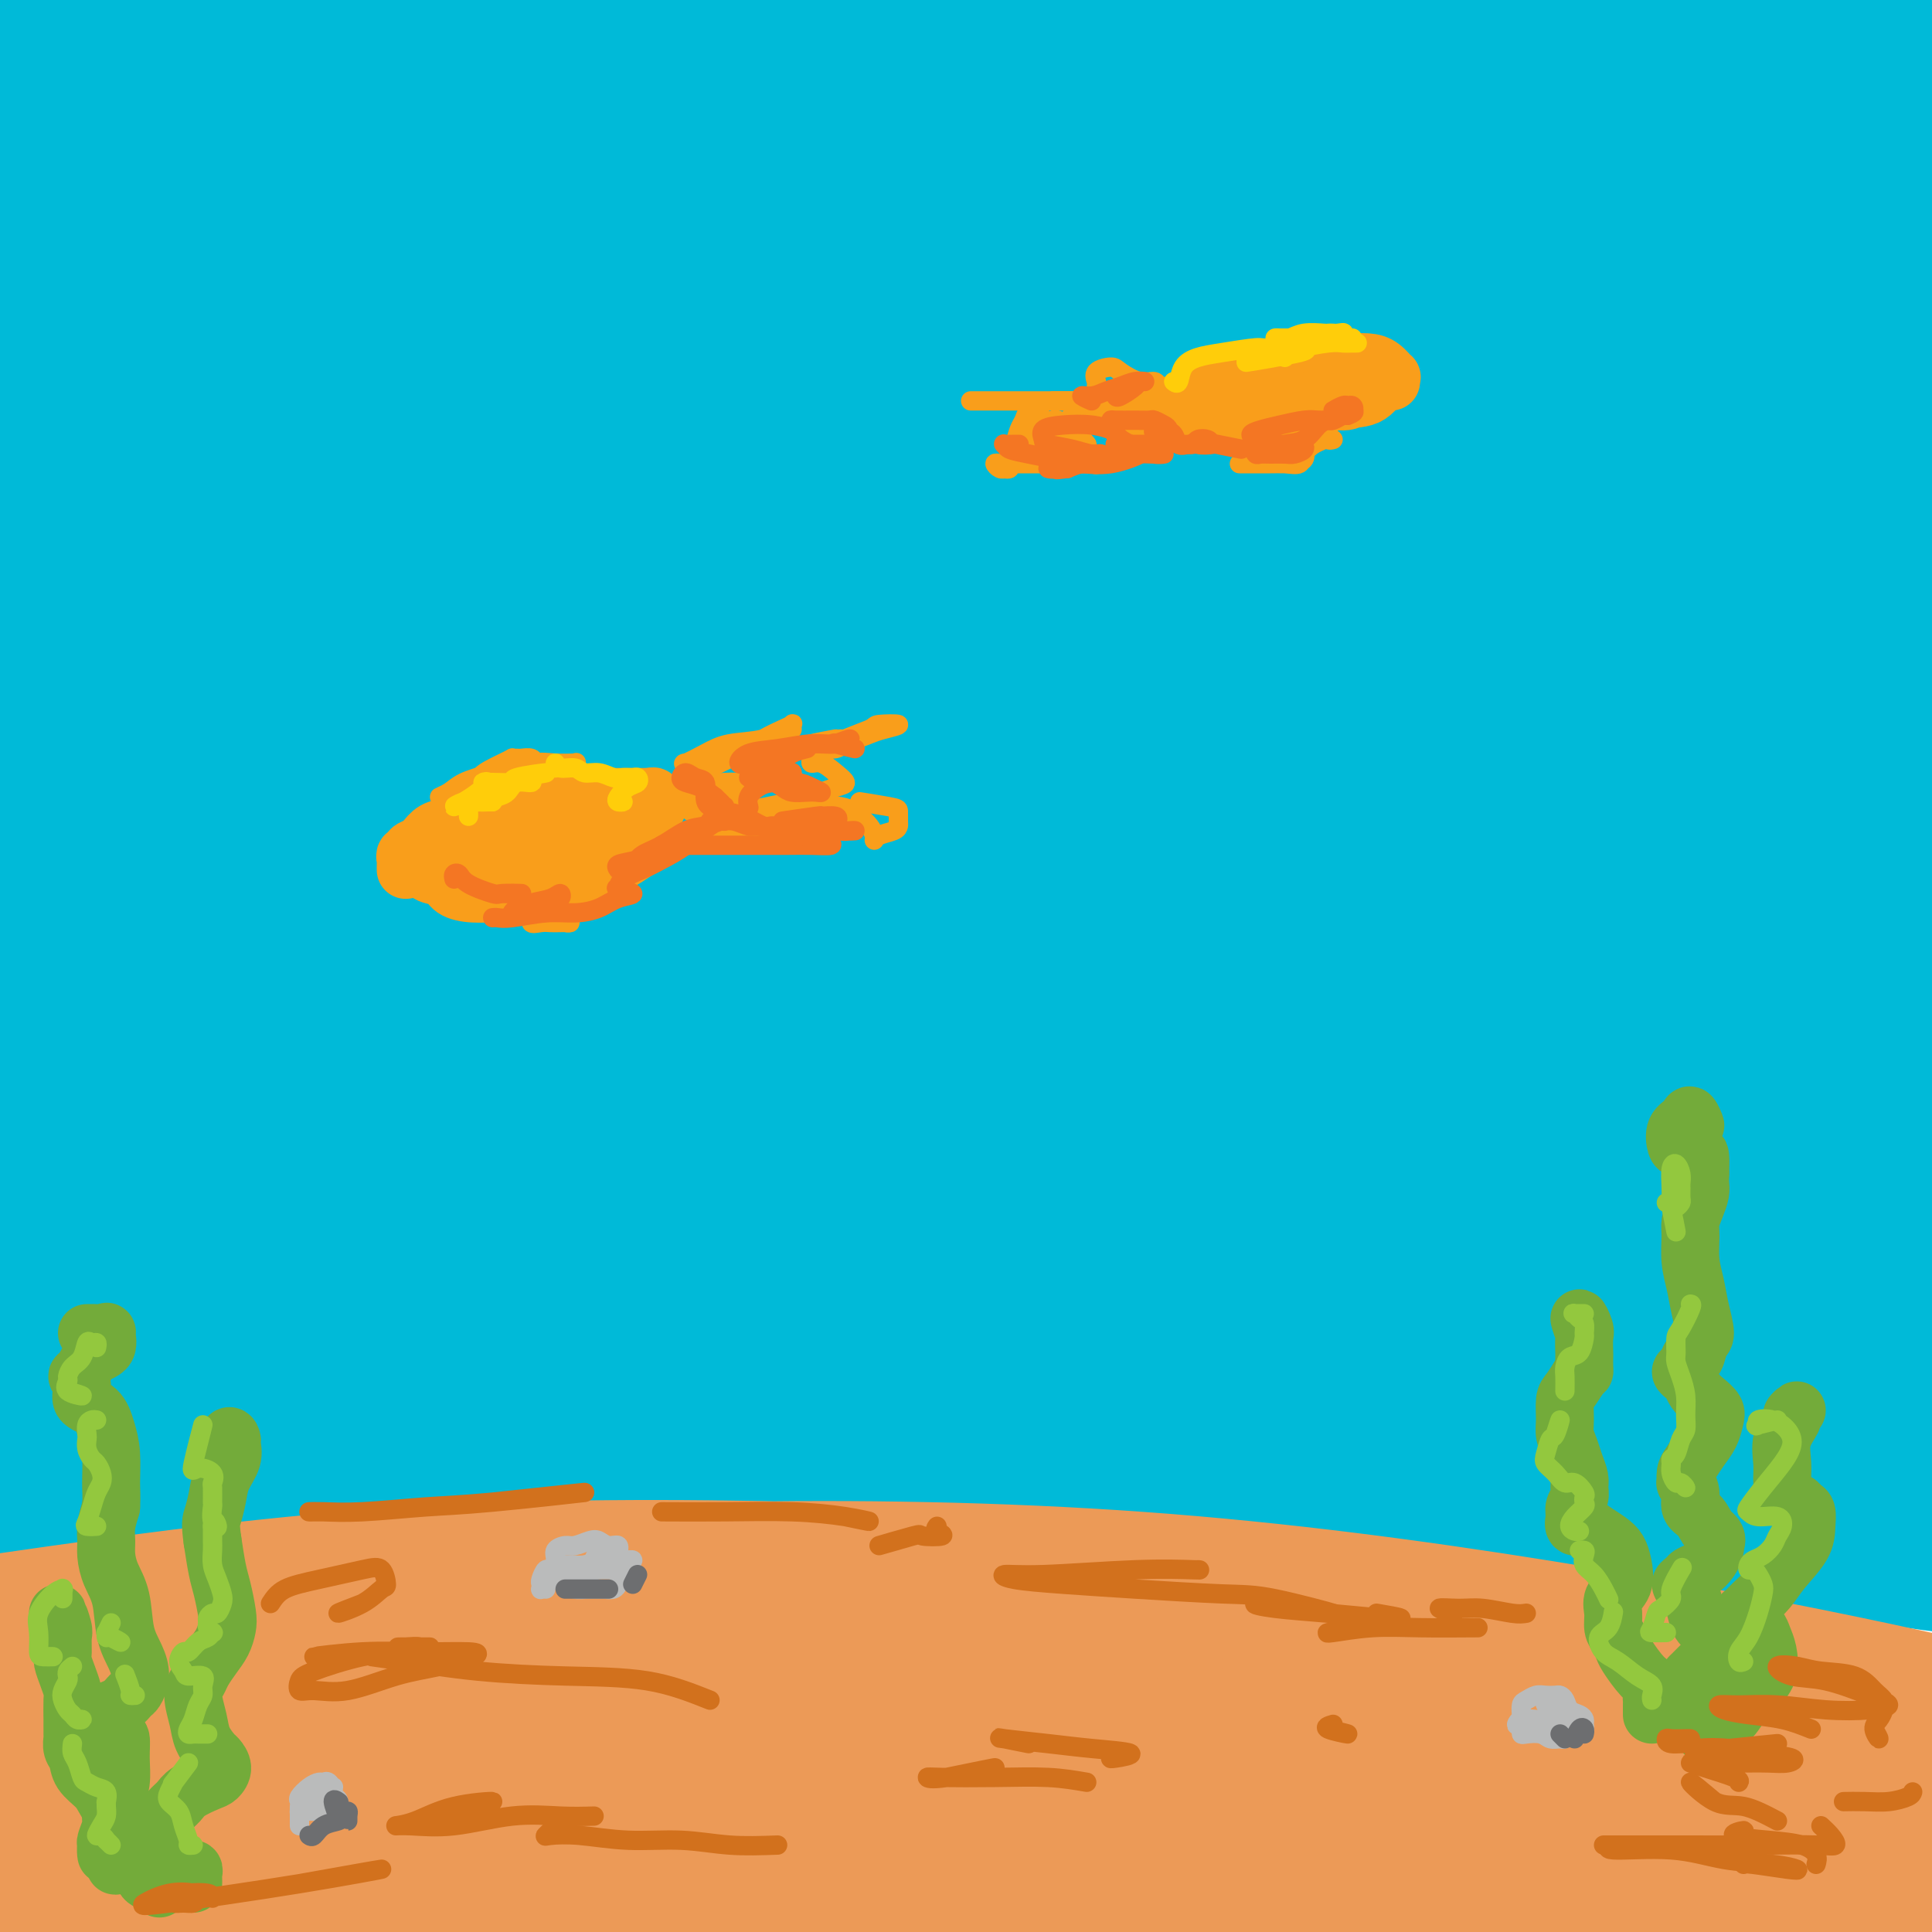 <svg viewBox='0 0 400 400' version='1.1' xmlns='http://www.w3.org/2000/svg' xmlns:xlink='http://www.w3.org/1999/xlink'><g fill='none' stroke='#00BAD8' stroke-width='28' stroke-linecap='round' stroke-linejoin='round'><path d='M20,30c-2.014,-0.935 -4.027,-1.869 -5,-2c-0.973,-0.131 -0.905,0.542 -1,1c-0.095,0.458 -0.353,0.702 0,1c0.353,0.298 1.317,0.651 4,1c2.683,0.349 7.084,0.692 13,1c5.916,0.308 13.348,0.579 24,1c10.652,0.421 24.526,0.993 38,2c13.474,1.007 26.548,2.449 41,4c14.452,1.551 30.282,3.211 47,5c16.718,1.789 34.323,3.709 51,6c16.677,2.291 32.425,4.954 48,7c15.575,2.046 30.976,3.474 44,5c13.024,1.526 23.671,3.150 32,4c8.329,0.850 14.340,0.925 17,1c2.660,0.075 1.968,0.151 -3,-1c-4.968,-1.151 -14.213,-3.528 -27,-6c-12.787,-2.472 -29.117,-5.040 -48,-8c-18.883,-2.960 -40.318,-6.312 -65,-9c-24.682,-2.688 -52.610,-4.711 -80,-6c-27.390,-1.289 -54.243,-1.845 -79,-2c-24.757,-0.155 -47.419,0.090 -66,1c-18.581,0.910 -33.083,2.486 -42,3c-8.917,0.514 -12.250,-0.034 -13,0c-0.750,0.034 1.083,0.650 9,0c7.917,-0.650 21.918,-2.564 39,-5c17.082,-2.436 37.243,-5.393 60,-7c22.757,-1.607 48.109,-1.864 75,-2c26.891,-0.136 55.321,-0.150 83,1c27.679,1.150 54.606,3.463 80,6c25.394,2.537 49.255,5.296 69,8c19.745,2.704 35.372,5.352 51,8'/><path d='M416,48c23.846,3.196 23.460,3.187 25,3c1.540,-0.187 5.005,-0.552 2,-2c-3.005,-1.448 -12.481,-3.979 -25,-7c-12.519,-3.021 -28.081,-6.531 -47,-10c-18.919,-3.469 -41.194,-6.897 -66,-10c-24.806,-3.103 -52.141,-5.881 -81,-8c-28.859,-2.119 -59.240,-3.578 -88,-4c-28.760,-0.422 -55.900,0.192 -79,1c-23.100,0.808 -42.162,1.811 -57,3c-14.838,1.189 -25.454,2.564 -31,3c-5.546,0.436 -6.023,-0.066 -5,0c1.023,0.066 3.547,0.701 11,0c7.453,-0.701 19.837,-2.738 35,-5c15.163,-2.262 33.106,-4.748 52,-7c18.894,-2.252 38.741,-4.270 62,-6c23.259,-1.730 49.931,-3.172 75,-4c25.069,-0.828 48.536,-1.041 71,0c22.464,1.041 43.924,3.338 63,5c19.076,1.662 35.769,2.690 50,4c14.231,1.310 25.999,2.902 34,4c8.001,1.098 12.236,1.704 14,2c1.764,0.296 1.059,0.284 -4,0c-5.059,-0.284 -14.472,-0.838 -28,-2c-13.528,-1.162 -31.170,-2.930 -49,-5c-17.830,-2.070 -35.848,-4.440 -59,-6c-23.152,-1.560 -51.439,-2.309 -80,-3c-28.561,-0.691 -57.396,-1.323 -88,-1c-30.604,0.323 -62.976,1.602 -94,4c-31.024,2.398 -60.699,5.915 -85,9c-24.301,3.085 -43.229,5.739 -55,8c-11.771,2.261 -16.386,4.131 -21,6'/><path d='M-132,20c-12.020,2.558 -4.069,1.952 3,2c7.069,0.048 13.255,0.751 26,0c12.745,-0.751 32.048,-2.956 54,-5c21.952,-2.044 46.554,-3.928 73,-5c26.446,-1.072 54.736,-1.331 84,-1c29.264,0.331 59.502,1.251 89,3c29.498,1.749 58.257,4.328 86,8c27.743,3.672 54.470,8.437 78,13c23.530,4.563 43.865,8.923 61,13c17.135,4.077 31.072,7.869 40,11c8.928,3.131 12.848,5.601 13,7c0.152,1.399 -3.463,1.729 -13,1c-9.537,-0.729 -24.997,-2.516 -45,-5c-20.003,-2.484 -44.550,-5.665 -72,-9c-27.450,-3.335 -57.802,-6.824 -92,-9c-34.198,-2.176 -72.242,-3.040 -109,-3c-36.758,0.040 -72.232,0.982 -105,3c-32.768,2.018 -62.832,5.110 -86,8c-23.168,2.890 -39.440,5.577 -49,7c-9.560,1.423 -12.408,1.581 -11,2c1.408,0.419 7.070,1.100 19,0c11.930,-1.100 30.127,-3.980 51,-7c20.873,-3.020 44.423,-6.180 71,-9c26.577,-2.820 56.182,-5.299 88,-8c31.818,-2.701 65.850,-5.624 98,-7c32.150,-1.376 62.418,-1.204 91,0c28.582,1.204 55.479,3.441 78,5c22.521,1.559 40.665,2.438 55,3c14.335,0.562 24.859,0.805 31,1c6.141,0.195 7.897,0.341 4,-1c-3.897,-1.341 -13.449,-4.171 -23,-7'/><path d='M456,31c-11.909,-2.438 -30.183,-5.032 -52,-8c-21.817,-2.968 -47.177,-6.310 -76,-9c-28.823,-2.690 -61.108,-4.728 -94,-6c-32.892,-1.272 -66.390,-1.777 -98,-1c-31.610,0.777 -61.332,2.836 -86,5c-24.668,2.164 -44.282,4.434 -56,6c-11.718,1.566 -15.542,2.428 -16,3c-0.458,0.572 2.448,0.855 12,0c9.552,-0.855 25.750,-2.848 45,-5c19.250,-2.152 41.551,-4.463 67,-6c25.449,-1.537 54.044,-2.300 84,-2c29.956,0.300 61.272,1.662 91,4c29.728,2.338 57.869,5.652 84,10c26.131,4.348 50.250,9.729 70,15c19.750,5.271 35.129,10.432 44,15c8.871,4.568 11.235,8.543 9,11c-2.235,2.457 -9.069,3.396 -22,3c-12.931,-0.396 -31.958,-2.126 -54,-4c-22.042,-1.874 -47.097,-3.892 -76,-6c-28.903,-2.108 -61.653,-4.305 -96,-6c-34.347,-1.695 -70.291,-2.888 -105,-2c-34.709,0.888 -68.183,3.858 -96,7c-27.817,3.142 -49.979,6.455 -64,9c-14.021,2.545 -19.903,4.322 -21,6c-1.097,1.678 2.591,3.259 13,4c10.409,0.741 27.540,0.643 49,0c21.460,-0.643 47.247,-1.833 76,-2c28.753,-0.167 60.470,0.687 93,2c32.530,1.313 65.874,3.084 98,6c32.126,2.916 63.036,6.976 90,11c26.964,4.024 49.982,8.012 73,12'/><path d='M442,103c33.885,5.725 37.097,8.536 41,10c3.903,1.464 8.496,1.581 6,1c-2.496,-0.581 -12.081,-1.859 -28,-5c-15.919,-3.141 -38.173,-8.146 -64,-13c-25.827,-4.854 -55.226,-9.558 -89,-14c-33.774,-4.442 -71.923,-8.623 -110,-11c-38.077,-2.377 -76.082,-2.949 -110,-3c-33.918,-0.051 -63.750,0.420 -87,2c-23.250,1.580 -39.918,4.269 -49,6c-9.082,1.731 -10.579,2.505 -7,3c3.579,0.495 12.233,0.712 27,0c14.767,-0.712 35.648,-2.353 59,-4c23.352,-1.647 49.177,-3.299 79,-5c29.823,-1.701 63.646,-3.452 97,-3c33.354,0.452 66.239,3.108 97,6c30.761,2.892 59.399,6.019 85,10c25.601,3.981 48.166,8.817 66,13c17.834,4.183 30.936,7.712 38,10c7.064,2.288 8.090,3.335 4,3c-4.090,-0.335 -13.297,-2.052 -29,-5c-15.703,-2.948 -37.904,-7.128 -62,-11c-24.096,-3.872 -50.088,-7.438 -82,-10c-31.912,-2.562 -69.744,-4.120 -106,-5c-36.256,-0.880 -70.938,-1.080 -103,0c-32.062,1.080 -61.506,3.442 -83,5c-21.494,1.558 -35.038,2.314 -42,3c-6.962,0.686 -7.341,1.303 -4,1c3.341,-0.303 10.401,-1.524 24,-3c13.599,-1.476 33.738,-3.205 57,-5c23.262,-1.795 49.646,-3.656 79,-4c29.354,-0.344 61.677,0.828 94,2'/><path d='M240,77c30.842,1.824 60.945,5.385 88,9c27.055,3.615 51.060,7.283 70,11c18.940,3.717 32.813,7.484 41,10c8.187,2.516 10.686,3.780 7,4c-3.686,0.220 -13.557,-0.605 -29,-2c-15.443,-1.395 -36.459,-3.361 -62,-6c-25.541,-2.639 -55.608,-5.952 -89,-8c-33.392,-2.048 -70.110,-2.830 -106,-3c-35.890,-0.170 -70.951,0.273 -102,2c-31.049,1.727 -58.086,4.737 -77,7c-18.914,2.263 -29.705,3.779 -34,5c-4.295,1.221 -2.095,2.148 6,2c8.095,-0.148 22.085,-1.372 42,-3c19.915,-1.628 45.755,-3.661 74,-5c28.245,-1.339 58.896,-1.983 92,-1c33.104,0.983 68.662,3.592 102,7c33.338,3.408 64.455,7.613 93,12c28.545,4.387 54.518,8.955 74,13c19.482,4.045 32.473,7.566 39,10c6.527,2.434 6.590,3.782 1,3c-5.590,-0.782 -16.833,-3.693 -35,-7c-18.167,-3.307 -43.259,-7.009 -71,-11c-27.741,-3.991 -58.130,-8.272 -93,-12c-34.870,-3.728 -74.221,-6.902 -112,-8c-37.779,-1.098 -73.986,-0.119 -106,2c-32.014,2.119 -59.833,5.378 -78,9c-18.167,3.622 -26.680,7.609 -29,10c-2.320,2.391 1.553,3.187 12,4c10.447,0.813 27.466,1.642 49,1c21.534,-0.642 47.581,-2.755 78,-4c30.419,-1.245 65.209,-1.623 100,-2'/><path d='M185,126c45.859,-0.256 71.508,2.106 100,5c28.492,2.894 59.828,6.322 85,10c25.172,3.678 44.179,7.606 57,10c12.821,2.394 19.456,3.255 20,3c0.544,-0.255 -5.001,-1.627 -18,-4c-12.999,-2.373 -33.451,-5.746 -58,-10c-24.549,-4.254 -53.194,-9.389 -87,-13c-33.806,-3.611 -72.771,-5.698 -111,-6c-38.229,-0.302 -75.721,1.182 -109,4c-33.279,2.818 -62.344,6.970 -83,11c-20.656,4.030 -32.902,7.940 -38,11c-5.098,3.060 -3.048,5.272 6,6c9.048,0.728 25.095,-0.028 46,-1c20.905,-0.972 46.669,-2.160 76,-3c29.331,-0.840 62.228,-1.330 97,0c34.772,1.330 71.418,4.481 105,8c33.582,3.519 64.100,7.404 91,12c26.900,4.596 50.182,9.901 67,14c16.818,4.099 27.174,6.992 31,8c3.826,1.008 1.123,0.130 -9,-2c-10.123,-2.130 -27.667,-5.511 -51,-10c-23.333,-4.489 -52.454,-10.085 -87,-15c-34.546,-4.915 -74.516,-9.149 -117,-12c-42.484,-2.851 -87.483,-4.320 -129,-3c-41.517,1.320 -79.553,5.428 -107,9c-27.447,3.572 -44.306,6.606 -53,9c-8.694,2.394 -9.222,4.147 -3,5c6.222,0.853 19.193,0.806 38,0c18.807,-0.806 43.448,-2.371 72,-4c28.552,-1.629 61.015,-3.323 95,-3c33.985,0.323 69.493,2.661 105,5'/><path d='M216,170c34.208,2.526 67.227,6.341 97,11c29.773,4.659 56.300,10.163 78,15c21.700,4.837 38.574,9.007 49,12c10.426,2.993 14.403,4.809 13,5c-1.403,0.191 -8.188,-1.242 -22,-4c-13.812,-2.758 -34.653,-6.841 -59,-11c-24.347,-4.159 -52.200,-8.392 -87,-12c-34.800,-3.608 -76.547,-6.589 -117,-8c-40.453,-1.411 -79.611,-1.250 -115,1c-35.389,2.250 -67.010,6.589 -89,10c-21.990,3.411 -34.351,5.893 -40,8c-5.649,2.107 -4.587,3.840 2,5c6.587,1.160 18.698,1.748 37,0c18.302,-1.748 42.795,-5.832 70,-9c27.205,-3.168 57.122,-5.421 91,-7c33.878,-1.579 71.716,-2.483 107,-2c35.284,0.483 68.012,2.355 96,5c27.988,2.645 51.235,6.065 68,9c16.765,2.935 27.049,5.387 31,7c3.951,1.613 1.570,2.387 -8,1c-9.570,-1.387 -26.328,-4.934 -48,-8c-21.672,-3.066 -48.257,-5.652 -80,-9c-31.743,-3.348 -68.646,-7.459 -106,-10c-37.354,-2.541 -75.161,-3.513 -108,-4c-32.839,-0.487 -60.710,-0.487 -82,-1c-21.290,-0.513 -35.998,-1.537 -44,-3c-8.002,-1.463 -9.296,-3.364 -5,-6c4.296,-2.636 14.182,-6.005 30,-10c15.818,-3.995 37.566,-8.614 62,-13c24.434,-4.386 51.552,-8.539 82,-11c30.448,-2.461 64.224,-3.231 98,-4'/><path d='M217,127c32.963,-0.227 66.371,1.204 97,4c30.629,2.796 58.477,6.957 81,11c22.523,4.043 39.719,7.968 49,11c9.281,3.032 10.646,5.170 6,6c-4.646,0.830 -15.303,0.352 -33,-1c-17.697,-1.352 -42.433,-3.579 -71,-6c-28.567,-2.421 -60.963,-5.035 -97,-6c-36.037,-0.965 -75.715,-0.280 -114,2c-38.285,2.280 -75.179,6.155 -106,11c-30.821,4.845 -55.571,10.659 -70,15c-14.429,4.341 -18.538,7.210 -17,9c1.538,1.790 8.725,2.503 22,2c13.275,-0.503 32.640,-2.222 56,-4c23.360,-1.778 50.716,-3.616 81,-5c30.284,-1.384 63.498,-2.315 97,-1c33.502,1.315 67.294,4.876 99,9c31.706,4.124 61.326,8.811 87,13c25.674,4.189 47.404,7.881 64,11c16.596,3.119 28.060,5.664 34,7c5.940,1.336 6.358,1.464 0,0c-6.358,-1.464 -19.491,-4.521 -38,-8c-18.509,-3.479 -42.394,-7.382 -71,-11c-28.606,-3.618 -61.933,-6.953 -100,-9c-38.067,-2.047 -80.872,-2.807 -123,-1c-42.128,1.807 -83.578,6.182 -120,11c-36.422,4.818 -67.817,10.081 -87,14c-19.183,3.919 -26.154,6.495 -27,8c-0.846,1.505 4.433,1.940 18,1c13.567,-0.940 35.422,-3.253 61,-6c25.578,-2.747 54.879,-5.928 88,-7c33.121,-1.072 70.060,-0.036 107,1'/><path d='M190,208c36.190,1.735 73.165,5.573 107,11c33.835,5.427 64.530,12.444 90,18c25.470,5.556 45.714,9.650 59,13c13.286,3.350 19.615,5.955 20,7c0.385,1.045 -5.174,0.531 -18,-2c-12.826,-2.531 -32.918,-7.080 -58,-12c-25.082,-4.920 -55.152,-10.211 -91,-14c-35.848,-3.789 -77.474,-6.076 -120,-7c-42.526,-0.924 -85.954,-0.484 -126,3c-40.046,3.484 -76.711,10.012 -101,15c-24.289,4.988 -36.202,8.437 -40,10c-3.798,1.563 0.519,1.240 12,0c11.481,-1.240 30.126,-3.396 53,-6c22.874,-2.604 49.976,-5.655 81,-8c31.024,-2.345 65.969,-3.982 103,-4c37.031,-0.018 76.149,1.584 112,5c35.851,3.416 68.436,8.648 96,13c27.564,4.352 50.106,7.826 66,10c15.894,2.174 25.140,3.048 29,3c3.860,-0.048 2.333,-1.018 -7,-4c-9.333,-2.982 -26.474,-7.976 -49,-13c-22.526,-5.024 -50.437,-10.078 -84,-15c-33.563,-4.922 -72.778,-9.712 -114,-12c-41.222,-2.288 -84.452,-2.072 -126,0c-41.548,2.072 -81.415,6.001 -111,10c-29.585,3.999 -48.890,8.068 -58,10c-9.110,1.932 -8.027,1.728 0,0c8.027,-1.728 22.997,-4.979 43,-9c20.003,-4.021 45.039,-8.813 75,-14c29.961,-5.187 64.846,-10.768 102,-14c37.154,-3.232 76.577,-4.116 116,-5'/><path d='M251,197c37.574,-0.062 73.510,2.282 104,5c30.490,2.718 55.533,5.810 75,9c19.467,3.190 33.358,6.479 40,8c6.642,1.521 6.034,1.276 0,1c-6.034,-0.276 -17.492,-0.583 -36,-2c-18.508,-1.417 -44.064,-3.945 -73,-6c-28.936,-2.055 -61.253,-3.638 -101,-4c-39.747,-0.362 -86.925,0.497 -131,4c-44.075,3.503 -85.045,9.651 -118,16c-32.955,6.349 -57.893,12.901 -72,18c-14.107,5.099 -17.382,8.745 -14,11c3.382,2.255 13.420,3.118 30,3c16.580,-0.118 39.702,-1.217 67,-3c27.298,-1.783 58.772,-4.252 93,-5c34.228,-0.748 71.208,0.223 107,3c35.792,2.777 70.394,7.358 102,12c31.606,4.642 60.216,9.344 83,14c22.784,4.656 39.743,9.266 50,12c10.257,2.734 13.812,3.591 11,3c-2.812,-0.591 -11.991,-2.632 -29,-6c-17.009,-3.368 -41.849,-8.064 -71,-13c-29.151,-4.936 -62.613,-10.114 -102,-14c-39.387,-3.886 -84.700,-6.481 -129,-7c-44.300,-0.519 -87.586,1.037 -124,4c-36.414,2.963 -65.956,7.333 -84,10c-18.044,2.667 -24.591,3.630 -25,4c-0.409,0.370 5.318,0.146 17,-1c11.682,-1.146 29.317,-3.214 50,-5c20.683,-1.786 44.415,-3.288 71,-5c26.585,-1.712 56.024,-3.632 88,-3c31.976,0.632 66.488,3.816 101,7'/><path d='M231,267c33.192,3.481 65.672,8.683 95,14c29.328,5.317 55.505,10.749 77,16c21.495,5.251 38.310,10.322 50,14c11.690,3.678 18.257,5.964 19,7c0.743,1.036 -4.338,0.824 -18,-1c-13.662,-1.824 -35.903,-5.259 -64,-10c-28.097,-4.741 -62.048,-10.789 -103,-15c-40.952,-4.211 -88.906,-6.585 -136,-6c-47.094,0.585 -93.329,4.128 -135,10c-41.671,5.872 -78.779,14.073 -102,19c-23.221,4.927 -32.555,6.578 -34,7c-1.445,0.422 5.000,-0.386 17,-2c12.000,-1.614 29.557,-4.033 52,-7c22.443,-2.967 49.772,-6.483 80,-10c30.228,-3.517 63.354,-7.035 98,-8c34.646,-0.965 70.813,0.621 103,3c32.187,2.379 60.394,5.549 85,9c24.606,3.451 45.610,7.181 61,10c15.390,2.819 25.164,4.725 30,6c4.836,1.275 4.732,1.919 -3,1c-7.732,-0.919 -23.092,-3.400 -44,-6c-20.908,-2.600 -47.362,-5.320 -78,-8c-30.638,-2.680 -65.458,-5.321 -103,-6c-37.542,-0.679 -77.807,0.603 -115,3c-37.193,2.397 -71.316,5.907 -96,9c-24.684,3.093 -39.929,5.769 -45,6c-5.071,0.231 0.034,-1.982 13,-5c12.966,-3.018 33.795,-6.840 60,-11c26.205,-4.160 57.786,-8.659 91,-12c33.214,-3.341 68.061,-5.526 102,-6c33.939,-0.474 66.969,0.763 100,2'/><path d='M288,290c30.675,1.548 57.364,4.419 76,7c18.636,2.581 29.220,4.871 35,6c5.780,1.129 6.757,1.098 1,0c-5.757,-1.098 -18.246,-3.263 -36,-6c-17.754,-2.737 -40.771,-6.045 -68,-9c-27.229,-2.955 -58.670,-5.557 -93,-8c-34.330,-2.443 -71.550,-4.727 -109,-4c-37.450,0.727 -75.129,4.464 -109,9c-33.871,4.536 -63.935,9.872 -81,13c-17.065,3.128 -21.131,4.049 -20,4c1.131,-0.049 7.458,-1.066 20,-3c12.542,-1.934 31.298,-4.783 54,-8c22.702,-3.217 49.348,-6.800 79,-9c29.652,-2.200 62.309,-3.017 95,-3c32.691,0.017 65.417,0.866 96,3c30.583,2.134 59.023,5.551 81,8c21.977,2.449 37.491,3.930 46,5c8.509,1.070 10.013,1.728 6,1c-4.013,-0.728 -13.542,-2.843 -29,-5c-15.458,-2.157 -36.846,-4.355 -62,-6c-25.154,-1.645 -54.073,-2.738 -86,-3c-31.927,-0.262 -66.860,0.307 -101,3c-34.140,2.693 -67.485,7.512 -97,13c-29.515,5.488 -55.200,11.646 -71,17c-15.800,5.354 -21.715,9.903 -25,12c-3.285,2.097 -3.938,1.742 0,2c3.938,0.258 12.469,1.129 21,2'/></g>
<g fill='none' stroke='#EC9A57' stroke-width='28' stroke-linecap='round' stroke-linejoin='round'><path d='M31,360c1.025,-0.614 2.051,-1.227 4,-2c1.949,-0.773 4.822,-1.705 9,-3c4.178,-1.295 9.660,-2.952 16,-4c6.340,-1.048 13.539,-1.486 21,-2c7.461,-0.514 15.185,-1.103 24,-2c8.815,-0.897 18.722,-2.101 30,-3c11.278,-0.899 23.926,-1.491 38,-2c14.074,-0.509 29.572,-0.934 44,0c14.428,0.934 27.785,3.226 40,5c12.215,1.774 23.286,3.029 31,4c7.714,0.971 12.070,1.657 14,2c1.930,0.343 1.436,0.344 -3,0c-4.436,-0.344 -12.812,-1.034 -24,-2c-11.188,-0.966 -25.188,-2.208 -41,-4c-15.812,-1.792 -33.435,-4.133 -53,-5c-19.565,-0.867 -41.071,-0.259 -62,0c-20.929,0.259 -41.282,0.169 -61,1c-19.718,0.831 -38.800,2.583 -54,4c-15.200,1.417 -26.517,2.497 -33,3c-6.483,0.503 -8.132,0.427 -7,0c1.132,-0.427 5.046,-1.206 14,-3c8.954,-1.794 22.948,-4.605 39,-7c16.052,-2.395 34.163,-4.374 55,-6c20.837,-1.626 44.400,-2.897 70,-3c25.600,-0.103 53.235,0.963 79,3c25.765,2.037 49.659,5.046 72,8c22.341,2.954 43.130,5.852 62,9c18.870,3.148 35.821,6.545 49,9c13.179,2.455 22.587,3.969 29,5c6.413,1.031 9.832,1.580 8,1c-1.832,-0.580 -8.916,-2.290 -16,-4'/><path d='M425,362c-8.869,-2.374 -23.043,-6.309 -40,-10c-16.957,-3.691 -36.697,-7.137 -59,-11c-22.303,-3.863 -47.170,-8.143 -74,-11c-26.830,-2.857 -55.624,-4.292 -84,-5c-28.376,-0.708 -56.333,-0.690 -83,1c-26.667,1.690 -52.045,5.052 -73,8c-20.955,2.948 -37.486,5.483 -47,7c-9.514,1.517 -12.011,2.017 -10,2c2.011,-0.017 8.528,-0.551 19,-2c10.472,-1.449 24.897,-3.815 42,-6c17.103,-2.185 36.883,-4.190 59,-6c22.117,-1.810 46.572,-3.425 74,-4c27.428,-0.575 57.829,-0.109 87,2c29.171,2.109 57.111,5.862 83,10c25.889,4.138 49.725,8.662 70,13c20.275,4.338 36.989,8.492 50,12c13.011,3.508 22.320,6.371 27,8c4.680,1.629 4.732,2.023 0,1c-4.732,-1.023 -14.248,-3.462 -29,-7c-14.752,-3.538 -34.742,-8.173 -57,-13c-22.258,-4.827 -46.786,-9.846 -77,-14c-30.214,-4.154 -66.115,-7.444 -102,-9c-35.885,-1.556 -71.753,-1.380 -107,1c-35.247,2.380 -69.871,6.962 -99,12c-29.129,5.038 -52.762,10.532 -67,14c-14.238,3.468 -19.082,4.912 -18,5c1.082,0.088 8.088,-1.178 22,-4c13.912,-2.822 34.729,-7.200 59,-11c24.271,-3.800 51.996,-7.023 82,-9c30.004,-1.977 62.287,-2.708 95,-1c32.713,1.708 65.857,5.854 99,10'/><path d='M267,345c31.314,4.501 60.100,10.752 85,17c24.900,6.248 45.915,12.492 62,18c16.085,5.508 27.242,10.279 33,13c5.758,2.721 6.118,3.391 1,3c-5.118,-0.391 -15.712,-1.843 -32,-5c-16.288,-3.157 -38.269,-8.020 -64,-13c-25.731,-4.980 -55.210,-10.078 -89,-14c-33.790,-3.922 -71.889,-6.669 -110,-8c-38.111,-1.331 -76.233,-1.245 -109,1c-32.767,2.245 -60.179,6.650 -77,9c-16.821,2.350 -23.050,2.646 -23,3c0.050,0.354 6.379,0.765 20,0c13.621,-0.765 34.533,-2.708 58,-4c23.467,-1.292 49.488,-1.934 80,-2c30.512,-0.066 65.515,0.443 100,3c34.485,2.557 68.453,7.161 100,13c31.547,5.839 60.674,12.912 85,19c24.326,6.088 43.851,11.192 56,15c12.149,3.808 16.921,6.319 17,7c0.079,0.681 -4.535,-0.467 -17,-3c-12.465,-2.533 -32.782,-6.450 -57,-11c-24.218,-4.550 -52.336,-9.732 -86,-15c-33.664,-5.268 -72.873,-10.622 -113,-13c-40.127,-2.378 -81.172,-1.778 -118,0c-36.828,1.778 -69.438,4.736 -92,8c-22.562,3.264 -35.077,6.835 -40,9c-4.923,2.165 -2.256,2.926 6,3c8.256,0.074 22.099,-0.537 41,-2c18.901,-1.463 42.858,-3.779 69,-6c26.142,-2.221 54.469,-4.349 86,-5c31.531,-0.651 66.265,0.174 101,1'/><path d='M240,386c32.971,1.745 64.900,5.609 93,10c28.100,4.391 52.372,9.309 71,13c18.628,3.691 31.614,6.154 39,8c7.386,1.846 9.174,3.075 5,3c-4.174,-0.075 -14.308,-1.456 -30,-4c-15.692,-2.544 -36.942,-6.252 -62,-10c-25.058,-3.748 -53.924,-7.535 -89,-10c-35.076,-2.465 -76.360,-3.608 -117,-3c-40.640,0.608 -80.635,2.968 -116,7c-35.365,4.032 -66.101,9.735 -83,13c-16.899,3.265 -19.959,4.092 -19,4c0.959,-0.092 5.939,-1.103 18,-3c12.061,-1.897 31.202,-4.681 53,-8c21.798,-3.319 46.254,-7.174 74,-10c27.746,-2.826 58.784,-4.624 91,-5c32.216,-0.376 65.610,0.672 96,3c30.390,2.328 57.774,5.938 82,10c24.226,4.062 45.292,8.576 60,12c14.708,3.424 23.058,5.757 24,7c0.942,1.243 -5.525,1.396 -20,0c-14.475,-1.396 -36.958,-4.339 -64,-8c-27.042,-3.661 -58.643,-8.039 -97,-11c-38.357,-2.961 -83.471,-4.506 -128,-4c-44.529,0.506 -88.472,3.064 -129,9c-40.528,5.936 -77.642,15.252 -100,22c-22.358,6.748 -29.959,10.928 -33,13c-3.041,2.072 -1.520,2.036 0,2'/></g>
<g fill='none' stroke='#73AB3A' stroke-width='12' stroke-linecap='round' stroke-linejoin='round'><path d='M353,359c-0.014,-0.318 -0.028,-0.636 0,-1c0.028,-0.364 0.099,-0.773 0,-1c-0.099,-0.227 -0.366,-0.271 -1,-1c-0.634,-0.729 -1.635,-2.142 -2,-3c-0.365,-0.858 -0.095,-1.161 0,-2c0.095,-0.839 0.014,-2.214 0,-3c-0.014,-0.786 0.038,-0.984 0,-1c-0.038,-0.016 -0.165,0.150 0,0c0.165,-0.150 0.622,-0.617 1,-1c0.378,-0.383 0.676,-0.683 1,-1c0.324,-0.317 0.673,-0.651 1,-1c0.327,-0.349 0.631,-0.712 1,-1c0.369,-0.288 0.804,-0.502 1,-1c0.196,-0.498 0.155,-1.278 0,-2c-0.155,-0.722 -0.422,-1.384 -1,-2c-0.578,-0.616 -1.466,-1.187 -2,-2c-0.534,-0.813 -0.714,-1.867 -1,-3c-0.286,-1.133 -0.677,-2.345 -1,-3c-0.323,-0.655 -0.578,-0.752 -1,-1c-0.422,-0.248 -1.010,-0.647 -1,-1c0.010,-0.353 0.619,-0.662 1,-1c0.381,-0.338 0.533,-0.707 1,-1c0.467,-0.293 1.249,-0.512 2,-1c0.751,-0.488 1.471,-1.247 2,-2c0.529,-0.753 0.865,-1.501 1,-2c0.135,-0.499 0.067,-0.750 0,-1'/><path d='M355,320c0.944,-1.757 -0.196,-2.149 -1,-3c-0.804,-0.851 -1.273,-2.160 -2,-3c-0.727,-0.840 -1.712,-1.212 -2,-2c-0.288,-0.788 0.121,-1.992 0,-3c-0.121,-1.008 -0.773,-1.820 -1,-2c-0.227,-0.180 -0.030,0.273 0,0c0.030,-0.273 -0.108,-1.270 0,-2c0.108,-0.730 0.461,-1.193 1,-2c0.539,-0.807 1.263,-1.960 2,-3c0.737,-1.040 1.487,-1.969 2,-3c0.513,-1.031 0.789,-2.164 1,-3c0.211,-0.836 0.355,-1.376 0,-2c-0.355,-0.624 -1.210,-1.333 -2,-2c-0.790,-0.667 -1.515,-1.290 -2,-2c-0.485,-0.710 -0.730,-1.505 -1,-2c-0.270,-0.495 -0.567,-0.690 -1,-1c-0.433,-0.310 -1.003,-0.734 -1,-1c0.003,-0.266 0.580,-0.372 1,-1c0.420,-0.628 0.684,-1.777 1,-2c0.316,-0.223 0.684,0.479 1,0c0.316,-0.479 0.578,-2.139 1,-3c0.422,-0.861 1.003,-0.923 1,-2c-0.003,-1.077 -0.590,-3.169 -1,-5c-0.410,-1.831 -0.643,-3.399 -1,-5c-0.357,-1.601 -0.838,-3.234 -1,-5c-0.162,-1.766 -0.005,-3.667 0,-5c0.005,-1.333 -0.142,-2.100 0,-3c0.142,-0.900 0.574,-1.932 1,-3c0.426,-1.068 0.845,-2.172 1,-3c0.155,-0.828 0.044,-1.379 0,-2c-0.044,-0.621 -0.022,-1.310 0,-2'/><path d='M352,243c0.270,-6.921 -0.557,-3.223 -1,-2c-0.443,1.223 -0.504,-0.028 -1,-1c-0.496,-0.972 -1.426,-1.664 -2,-2c-0.574,-0.336 -0.790,-0.316 -1,-1c-0.210,-0.684 -0.413,-2.073 0,-3c0.413,-0.927 1.440,-1.393 2,-2c0.560,-0.607 0.651,-1.356 1,-1c0.349,0.356 0.957,1.816 1,2c0.043,0.184 -0.478,-0.908 -1,-2'/><path d='M342,355c0.001,-0.335 0.001,-0.671 0,-1c-0.001,-0.329 -0.005,-0.652 0,-1c0.005,-0.348 0.019,-0.719 0,-1c-0.019,-0.281 -0.071,-0.470 0,-1c0.071,-0.530 0.265,-1.402 0,-2c-0.265,-0.598 -0.989,-0.922 -2,-2c-1.011,-1.078 -2.309,-2.911 -3,-4c-0.691,-1.089 -0.776,-1.436 -1,-2c-0.224,-0.564 -0.589,-1.346 -1,-2c-0.411,-0.654 -0.870,-1.179 -1,-2c-0.130,-0.821 0.068,-1.939 0,-3c-0.068,-1.061 -0.401,-2.066 0,-3c0.401,-0.934 1.537,-1.798 2,-3c0.463,-1.202 0.252,-2.743 0,-4c-0.252,-1.257 -0.544,-2.230 -1,-3c-0.456,-0.770 -1.074,-1.337 -2,-2c-0.926,-0.663 -2.158,-1.424 -3,-2c-0.842,-0.576 -1.294,-0.969 -2,-1c-0.706,-0.031 -1.668,0.301 -2,0c-0.332,-0.301 -0.036,-1.235 0,-2c0.036,-0.765 -0.190,-1.363 0,-2c0.190,-0.637 0.794,-1.314 1,-2c0.206,-0.686 0.013,-1.380 0,-2c-0.013,-0.620 0.154,-1.165 0,-2c-0.154,-0.835 -0.630,-1.961 -1,-3c-0.370,-1.039 -0.633,-1.993 -1,-3c-0.367,-1.007 -0.839,-2.068 -1,-3c-0.161,-0.932 -0.012,-1.734 0,-3c0.012,-1.266 -0.112,-2.995 0,-4c0.112,-1.005 0.461,-1.287 1,-2c0.539,-0.713 1.270,-1.856 2,-3'/><path d='M327,285c0.690,-0.971 0.917,-0.897 1,-1c0.083,-0.103 0.024,-0.382 0,-1c-0.024,-0.618 -0.011,-1.574 0,-2c0.011,-0.426 0.022,-0.321 0,-1c-0.022,-0.679 -0.075,-2.140 0,-3c0.075,-0.860 0.278,-1.117 0,-2c-0.278,-0.883 -1.036,-2.392 -1,-2c0.036,0.392 0.868,2.683 1,3c0.132,0.317 -0.434,-1.342 -1,-3'/><path d='M356,356c-0.452,-0.001 -0.904,-0.001 -1,0c-0.096,0.001 0.165,0.004 0,0c-0.165,-0.004 -0.757,-0.014 -1,0c-0.243,0.014 -0.136,0.051 0,0c0.136,-0.051 0.303,-0.190 1,0c0.697,0.190 1.925,0.707 3,0c1.075,-0.707 1.998,-2.640 3,-4c1.002,-1.360 2.085,-2.146 3,-3c0.915,-0.854 1.664,-1.776 2,-3c0.336,-1.224 0.258,-2.749 0,-4c-0.258,-1.251 -0.697,-2.229 -1,-3c-0.303,-0.771 -0.468,-1.336 -1,-2c-0.532,-0.664 -1.429,-1.426 -2,-2c-0.571,-0.574 -0.815,-0.960 -1,-1c-0.185,-0.040 -0.312,0.265 0,0c0.312,-0.265 1.064,-1.099 2,-2c0.936,-0.901 2.055,-1.870 3,-3c0.945,-1.130 1.714,-2.421 3,-4c1.286,-1.579 3.089,-3.446 4,-5c0.911,-1.554 0.931,-2.796 1,-4c0.069,-1.204 0.186,-2.369 0,-3c-0.186,-0.631 -0.676,-0.726 -1,-1c-0.324,-0.274 -0.481,-0.726 -1,-1c-0.519,-0.274 -1.399,-0.371 -2,-1c-0.601,-0.629 -0.922,-1.789 -1,-3c-0.078,-1.211 0.089,-2.473 0,-4c-0.089,-1.527 -0.433,-3.321 0,-5c0.433,-1.679 1.642,-3.244 2,-4c0.358,-0.756 -0.134,-0.704 0,-1c0.134,-0.296 0.896,-0.942 1,-1c0.104,-0.058 -0.448,0.471 -1,1'/><path d='M25,373c-0.301,0.234 -0.603,0.469 -1,1c-0.397,0.531 -0.891,1.360 -1,2c-0.109,0.640 0.167,1.091 0,2c-0.167,0.909 -0.778,2.276 -1,3c-0.222,0.724 -0.057,0.805 0,1c0.057,0.195 0.005,0.503 0,1c-0.005,0.497 0.036,1.183 0,1c-0.036,-0.183 -0.149,-1.233 0,-2c0.149,-0.767 0.562,-1.250 1,-2c0.438,-0.750 0.903,-1.767 1,-3c0.097,-1.233 -0.173,-2.681 0,-4c0.173,-1.319 0.789,-2.507 1,-4c0.211,-1.493 0.019,-3.289 0,-5c-0.019,-1.711 0.137,-3.337 0,-4c-0.137,-0.663 -0.567,-0.361 -1,-1c-0.433,-0.639 -0.869,-2.217 -1,-3c-0.131,-0.783 0.045,-0.772 0,-1c-0.045,-0.228 -0.309,-0.696 0,-1c0.309,-0.304 1.191,-0.443 2,-1c0.809,-0.557 1.544,-1.531 2,-2c0.456,-0.469 0.632,-0.431 1,-1c0.368,-0.569 0.929,-1.744 1,-3c0.071,-1.256 -0.349,-2.594 -1,-4c-0.651,-1.406 -1.533,-2.879 -2,-5c-0.467,-2.121 -0.518,-4.888 -1,-7c-0.482,-2.112 -1.394,-3.569 -2,-5c-0.606,-1.431 -0.905,-2.837 -1,-4c-0.095,-1.163 0.013,-2.082 0,-3c-0.013,-0.918 -0.147,-1.834 0,-3c0.147,-1.166 0.573,-2.583 1,-4'/><path d='M23,312c0.144,-2.381 0.002,-3.333 0,-5c-0.002,-1.667 0.134,-4.050 0,-6c-0.134,-1.950 -0.538,-3.468 -1,-5c-0.462,-1.532 -0.983,-3.077 -2,-4c-1.017,-0.923 -2.531,-1.224 -3,-2c-0.469,-0.776 0.106,-2.027 0,-3c-0.106,-0.973 -0.894,-1.670 -1,-2c-0.106,-0.330 0.471,-0.295 1,-1c0.529,-0.705 1.011,-2.150 2,-3c0.989,-0.850 2.487,-1.103 3,-2c0.513,-0.897 0.042,-2.436 0,-3c-0.042,-0.564 0.345,-0.151 0,0c-0.345,0.151 -1.422,0.040 -2,0c-0.578,-0.040 -0.656,-0.011 -1,0c-0.344,0.011 -0.956,0.003 -1,0c-0.044,-0.003 0.478,-0.002 1,0'/><path d='M40,390c0.008,-0.340 0.017,-0.680 0,-1c-0.017,-0.320 -0.059,-0.621 0,-1c0.059,-0.379 0.219,-0.837 0,-1c-0.219,-0.163 -0.818,-0.031 -1,0c-0.182,0.031 0.054,-0.040 0,0c-0.054,0.040 -0.396,0.190 -1,0c-0.604,-0.190 -1.470,-0.721 -2,-1c-0.530,-0.279 -0.725,-0.305 -1,-1c-0.275,-0.695 -0.631,-2.059 -1,-3c-0.369,-0.941 -0.750,-1.459 -1,-2c-0.250,-0.541 -0.369,-1.104 0,-2c0.369,-0.896 1.226,-2.123 2,-3c0.774,-0.877 1.466,-1.403 2,-2c0.534,-0.597 0.910,-1.263 2,-2c1.090,-0.737 2.893,-1.544 4,-2c1.107,-0.456 1.519,-0.561 2,-1c0.481,-0.439 1.030,-1.210 1,-2c-0.030,-0.790 -0.640,-1.597 -1,-2c-0.360,-0.403 -0.472,-0.401 -1,-1c-0.528,-0.599 -1.474,-1.798 -2,-3c-0.526,-1.202 -0.633,-2.408 -1,-4c-0.367,-1.592 -0.996,-3.570 -1,-5c-0.004,-1.430 0.615,-2.312 1,-3c0.385,-0.688 0.535,-1.182 1,-2c0.465,-0.818 1.246,-1.958 2,-3c0.754,-1.042 1.481,-1.985 2,-3c0.519,-1.015 0.830,-2.104 1,-3c0.170,-0.896 0.200,-1.601 0,-3c-0.200,-1.399 -0.631,-3.492 -1,-5c-0.369,-1.508 -0.677,-2.431 -1,-4c-0.323,-1.569 -0.662,-3.785 -1,-6'/><path d='M44,319c-0.517,-3.725 -0.311,-4.038 0,-5c0.311,-0.962 0.725,-2.571 1,-4c0.275,-1.429 0.411,-2.676 1,-4c0.589,-1.324 1.632,-2.725 2,-4c0.368,-1.275 0.063,-2.425 0,-3c-0.063,-0.575 0.117,-0.577 0,-1c-0.117,-0.423 -0.532,-1.268 -1,0c-0.468,1.268 -0.991,4.648 -1,5c-0.009,0.352 0.495,-2.324 1,-5'/><path d='M33,391c-0.204,-0.362 -0.407,-0.724 -1,-1c-0.593,-0.276 -1.574,-0.467 -2,-1c-0.426,-0.533 -0.297,-1.408 -1,-2c-0.703,-0.592 -2.238,-0.900 -3,-1c-0.762,-0.100 -0.750,0.010 -1,0c-0.250,-0.010 -0.762,-0.139 -1,0c-0.238,0.139 -0.203,0.546 0,0c0.203,-0.546 0.575,-2.047 1,-3c0.425,-0.953 0.902,-1.360 1,-2c0.098,-0.640 -0.183,-1.512 -1,-3c-0.817,-1.488 -2.170,-3.592 -3,-5c-0.830,-1.408 -1.136,-2.122 -2,-3c-0.864,-0.878 -2.284,-1.922 -3,-3c-0.716,-1.078 -0.728,-2.191 -1,-3c-0.272,-0.809 -0.805,-1.313 -1,-2c-0.195,-0.687 -0.052,-1.557 0,-2c0.052,-0.443 0.015,-0.460 0,-1c-0.015,-0.540 -0.007,-1.603 0,-2c0.007,-0.397 0.012,-0.127 0,-1c-0.012,-0.873 -0.042,-2.890 0,-4c0.042,-1.110 0.154,-1.313 0,-2c-0.154,-0.687 -0.576,-1.859 -1,-3c-0.424,-1.141 -0.850,-2.253 -1,-3c-0.150,-0.747 -0.024,-1.131 0,-2c0.024,-0.869 -0.056,-2.223 0,-3c0.056,-0.777 0.246,-0.979 0,-2c-0.246,-1.021 -0.927,-2.863 -1,-3c-0.073,-0.137 0.464,1.432 1,3'/></g>
<g fill='none' stroke='#93C83E' stroke-width='4' stroke-linecap='round' stroke-linejoin='round'><path d='M20,279c0.087,-0.444 0.175,-0.888 0,-1c-0.175,-0.112 -0.611,0.106 -1,0c-0.389,-0.106 -0.730,-0.538 -1,0c-0.270,0.538 -0.468,2.045 -1,3c-0.532,0.955 -1.397,1.356 -2,2c-0.603,0.644 -0.943,1.529 -1,2c-0.057,0.471 0.170,0.528 0,1c-0.170,0.472 -0.738,1.358 0,2c0.738,0.642 2.782,1.041 3,1c0.218,-0.041 -1.391,-0.520 -3,-1'/><path d='M20,294c-0.310,-0.057 -0.620,-0.115 -1,0c-0.380,0.115 -0.831,0.402 -1,1c-0.169,0.598 -0.057,1.507 0,2c0.057,0.493 0.057,0.569 0,1c-0.057,0.431 -0.172,1.218 0,2c0.172,0.782 0.632,1.560 1,2c0.368,0.440 0.646,0.543 1,1c0.354,0.457 0.785,1.267 1,2c0.215,0.733 0.213,1.387 0,2c-0.213,0.613 -0.637,1.183 -1,2c-0.363,0.817 -0.666,1.879 -1,3c-0.334,1.121 -0.698,2.300 -1,3c-0.302,0.700 -0.543,0.919 0,1c0.543,0.081 1.869,0.023 2,0c0.131,-0.023 -0.935,-0.012 -2,0'/><path d='M23,336c-0.426,0.878 -0.851,1.756 -1,2c-0.149,0.244 -0.021,-0.147 0,0c0.021,0.147 -0.067,0.833 0,1c0.067,0.167 0.287,-0.186 1,0c0.713,0.186 1.918,0.910 2,1c0.082,0.090 -0.959,-0.455 -2,-1'/><path d='M26,347c-0.123,-0.309 -0.246,-0.619 0,0c0.246,0.619 0.860,2.166 1,3c0.140,0.834 -0.193,0.955 0,1c0.193,0.045 0.912,0.013 1,0c0.088,-0.013 -0.456,-0.006 -1,0'/><path d='M13,331c0.010,-0.846 0.019,-1.693 0,-2c-0.019,-0.307 -0.068,-0.075 0,0c0.068,0.075 0.252,-0.008 0,0c-0.252,0.008 -0.942,0.107 -2,1c-1.058,0.893 -2.485,2.579 -3,4c-0.515,1.421 -0.119,2.577 0,4c0.119,1.423 -0.040,3.113 0,4c0.040,0.887 0.280,0.969 1,1c0.720,0.031 1.920,0.009 2,0c0.080,-0.009 -0.960,-0.004 -2,0'/><path d='M15,345c-0.415,0.327 -0.830,0.654 -1,1c-0.170,0.346 -0.095,0.712 0,1c0.095,0.288 0.211,0.497 0,1c-0.211,0.503 -0.747,1.302 -1,2c-0.253,0.698 -0.221,1.297 0,2c0.221,0.703 0.631,1.509 1,2c0.369,0.491 0.697,0.668 1,1c0.303,0.332 0.582,0.820 1,1c0.418,0.180 0.977,0.051 1,0c0.023,-0.051 -0.488,-0.026 -1,0'/><path d='M15,361c-0.088,0.704 -0.176,1.407 0,2c0.176,0.593 0.615,1.075 1,2c0.385,0.925 0.716,2.294 1,3c0.284,0.706 0.521,0.749 1,1c0.479,0.251 1.200,0.710 2,1c0.800,0.290 1.679,0.409 2,1c0.321,0.591 0.083,1.652 0,2c-0.083,0.348 -0.013,-0.018 0,0c0.013,0.018 -0.032,0.420 0,1c0.032,0.580 0.142,1.336 0,2c-0.142,0.664 -0.537,1.234 -1,2c-0.463,0.766 -0.995,1.726 -1,2c-0.005,0.274 0.518,-0.139 1,0c0.482,0.139 0.923,0.831 1,1c0.077,0.169 -0.210,-0.185 0,0c0.210,0.185 0.917,0.910 1,1c0.083,0.090 -0.459,-0.455 -1,-1'/><path d='M40,382c-0.449,0.043 -0.898,0.086 -1,0c-0.102,-0.086 0.143,-0.301 0,-1c-0.143,-0.699 -0.675,-1.881 -1,-3c-0.325,-1.119 -0.445,-2.176 -1,-3c-0.555,-0.824 -1.547,-1.415 -2,-2c-0.453,-0.585 -0.367,-1.162 0,-2c0.367,-0.838 1.016,-1.936 1,-2c-0.016,-0.064 -0.697,0.906 0,0c0.697,-0.906 2.770,-3.687 3,-4c0.230,-0.313 -1.385,1.844 -3,4'/><path d='M43,359c-0.761,0.005 -1.521,0.011 -2,0c-0.479,-0.011 -0.676,-0.037 -1,0c-0.324,0.037 -0.777,0.137 -1,0c-0.223,-0.137 -0.218,-0.511 0,-1c0.218,-0.489 0.650,-1.091 1,-2c0.350,-0.909 0.619,-2.124 1,-3c0.381,-0.876 0.874,-1.414 1,-2c0.126,-0.586 -0.114,-1.220 0,-2c0.114,-0.780 0.584,-1.706 0,-2c-0.584,-0.294 -2.221,0.042 -3,0c-0.779,-0.042 -0.700,-0.463 -1,-1c-0.300,-0.537 -0.977,-1.190 -1,-2c-0.023,-0.810 0.610,-1.776 1,-2c0.390,-0.224 0.536,0.295 1,0c0.464,-0.295 1.245,-1.402 2,-2c0.755,-0.598 1.485,-0.685 2,-1c0.515,-0.315 0.817,-0.858 1,-1c0.183,-0.142 0.248,0.115 0,0c-0.248,-0.115 -0.810,-0.604 -1,-1c-0.190,-0.396 -0.009,-0.701 0,-1c0.009,-0.299 -0.155,-0.593 0,-1c0.155,-0.407 0.627,-0.927 1,-1c0.373,-0.073 0.646,0.301 1,0c0.354,-0.301 0.788,-1.278 1,-2c0.212,-0.722 0.200,-1.190 0,-2c-0.200,-0.810 -0.590,-1.961 -1,-3c-0.410,-1.039 -0.842,-1.966 -1,-3c-0.158,-1.034 -0.042,-2.174 0,-3c0.042,-0.826 0.011,-1.338 0,-2c-0.011,-0.662 -0.003,-1.475 0,-2c0.003,-0.525 0.002,-0.763 0,-1'/><path d='M44,316c-0.022,-2.462 0.922,-0.618 1,0c0.078,0.618 -0.712,0.010 -1,-1c-0.288,-1.010 -0.075,-2.420 0,-3c0.075,-0.580 0.010,-0.329 0,-1c-0.010,-0.671 0.033,-2.265 0,-3c-0.033,-0.735 -0.144,-0.611 0,-1c0.144,-0.389 0.541,-1.292 0,-2c-0.541,-0.708 -2.021,-1.221 -3,-1c-0.979,0.221 -1.456,1.175 -1,-1c0.456,-2.175 1.845,-7.479 2,-8c0.155,-0.521 -0.922,3.739 -2,8'/><path d='M342,352c-0.064,-0.235 -0.128,-0.470 0,-1c0.128,-0.530 0.449,-1.353 0,-2c-0.449,-0.647 -1.669,-1.116 -3,-2c-1.331,-0.884 -2.773,-2.181 -4,-3c-1.227,-0.819 -2.238,-1.158 -3,-2c-0.762,-0.842 -1.276,-2.187 -1,-3c0.276,-0.813 1.342,-1.094 2,-2c0.658,-0.906 0.908,-2.436 1,-3c0.092,-0.564 0.026,-0.161 0,0c-0.026,0.161 -0.013,0.081 0,0'/><path d='M333,331c0.069,0.148 0.137,0.296 0,0c-0.137,-0.296 -0.480,-1.036 -1,-2c-0.520,-0.964 -1.216,-2.153 -2,-3c-0.784,-0.847 -1.656,-1.351 -2,-2c-0.344,-0.649 -0.161,-1.442 0,-2c0.161,-0.558 0.301,-0.882 0,-1c-0.301,-0.118 -1.043,-0.032 -1,0c0.043,0.032 0.869,0.009 1,0c0.131,-0.009 -0.435,-0.005 -1,0'/><path d='M327,317c-0.295,0.067 -0.591,0.134 -1,0c-0.409,-0.134 -0.933,-0.470 -1,-1c-0.067,-0.530 0.323,-1.254 1,-2c0.677,-0.746 1.639,-1.514 2,-2c0.361,-0.486 0.119,-0.689 0,-1c-0.119,-0.311 -0.114,-0.730 0,-1c0.114,-0.270 0.339,-0.390 0,-1c-0.339,-0.610 -1.240,-1.709 -2,-2c-0.760,-0.291 -1.377,0.226 -2,0c-0.623,-0.226 -1.250,-1.195 -2,-2c-0.750,-0.805 -1.622,-1.444 -2,-2c-0.378,-0.556 -0.261,-1.027 0,-2c0.261,-0.973 0.668,-2.446 1,-3c0.332,-0.554 0.589,-0.188 1,-1c0.411,-0.812 0.974,-2.804 1,-3c0.026,-0.196 -0.487,1.402 -1,3'/><path d='M324,288c0.016,-1.100 0.033,-2.200 0,-3c-0.033,-0.800 -0.114,-1.298 0,-2c0.114,-0.702 0.424,-1.606 1,-2c0.576,-0.394 1.419,-0.276 2,-1c0.581,-0.724 0.899,-2.289 1,-3c0.101,-0.711 -0.014,-0.569 0,-1c0.014,-0.431 0.156,-1.436 0,-2c-0.156,-0.564 -0.611,-0.687 -1,-1c-0.389,-0.313 -0.713,-0.816 -1,-1c-0.287,-0.184 -0.539,-0.050 0,0c0.539,0.050 1.868,0.014 2,0c0.132,-0.014 -0.934,-0.007 -2,0'/><path d='M345,249c0.445,-0.106 0.890,-0.212 1,0c0.110,0.212 -0.114,0.744 0,1c0.114,0.256 0.566,0.238 1,0c0.434,-0.238 0.849,-0.696 1,-1c0.151,-0.304 0.038,-0.453 0,-1c-0.038,-0.547 0.000,-1.490 0,-2c-0.000,-0.510 -0.039,-0.585 0,-1c0.039,-0.415 0.154,-1.170 0,-2c-0.154,-0.830 -0.578,-1.735 -1,-2c-0.422,-0.265 -0.841,0.109 -1,1c-0.159,0.891 -0.059,2.300 0,4c0.059,1.700 0.078,3.693 0,4c-0.078,0.307 -0.252,-1.071 0,0c0.252,1.071 0.929,4.592 1,5c0.071,0.408 -0.465,-2.296 -1,-5'/><path d='M350,270c0.196,0.009 0.391,0.018 0,1c-0.391,0.982 -1.370,2.937 -2,4c-0.630,1.063 -0.911,1.235 -1,2c-0.089,0.765 0.014,2.123 0,3c-0.014,0.877 -0.147,1.275 0,2c0.147,0.725 0.572,1.779 1,3c0.428,1.221 0.858,2.611 1,4c0.142,1.389 -0.004,2.778 0,4c0.004,1.222 0.159,2.277 0,3c-0.159,0.723 -0.632,1.113 -1,2c-0.368,0.887 -0.631,2.270 -1,3c-0.369,0.730 -0.842,0.807 -1,1c-0.158,0.193 0.001,0.501 0,1c-0.001,0.499 -0.160,1.189 0,2c0.160,0.811 0.641,1.743 1,2c0.359,0.257 0.597,-0.162 1,0c0.403,0.162 0.972,0.903 1,1c0.028,0.097 -0.486,-0.452 -1,-1'/><path d='M348,325c0.241,-0.408 0.482,-0.816 0,0c-0.482,0.816 -1.687,2.856 -2,4c-0.313,1.144 0.266,1.392 0,2c-0.266,0.608 -1.379,1.574 -2,2c-0.621,0.426 -0.752,0.310 -1,1c-0.248,0.690 -0.613,2.185 -1,3c-0.387,0.815 -0.797,0.950 0,1c0.797,0.050 2.799,0.014 3,0c0.201,-0.014 -1.400,-0.007 -3,0'/><path d='M361,344c-0.376,0.168 -0.752,0.337 -1,0c-0.248,-0.337 -0.367,-1.178 0,-2c0.367,-0.822 1.220,-1.624 2,-3c0.780,-1.376 1.488,-3.325 2,-5c0.512,-1.675 0.827,-3.075 1,-4c0.173,-0.925 0.203,-1.375 0,-2c-0.203,-0.625 -0.641,-1.424 -1,-2c-0.359,-0.576 -0.641,-0.927 -1,-1c-0.359,-0.073 -0.797,0.132 -1,0c-0.203,-0.132 -0.171,-0.602 0,-1c0.171,-0.398 0.480,-0.725 1,-1c0.520,-0.275 1.249,-0.498 2,-1c0.751,-0.502 1.523,-1.282 2,-2c0.477,-0.718 0.661,-1.373 1,-2c0.339,-0.627 0.835,-1.227 1,-2c0.165,-0.773 -0.000,-1.721 -1,-2c-1.000,-0.279 -2.833,0.110 -4,0c-1.167,-0.110 -1.667,-0.718 -2,-1c-0.333,-0.282 -0.497,-0.239 0,-1c0.497,-0.761 1.656,-2.327 3,-4c1.344,-1.673 2.874,-3.454 4,-5c1.126,-1.546 1.848,-2.856 2,-4c0.152,-1.144 -0.265,-2.123 -1,-3c-0.735,-0.877 -1.787,-1.651 -3,-2c-1.213,-0.349 -2.588,-0.273 -3,0c-0.412,0.273 0.137,0.743 0,1c-0.137,0.257 -0.960,0.300 0,0c0.960,-0.300 3.703,-0.943 4,-1c0.297,-0.057 -1.851,0.471 -4,1'/></g>
<g fill='none' stroke='#BABBBB' stroke-width='4' stroke-linecap='round' stroke-linejoin='round'><path d='M62,378c0.000,-0.333 0.000,-0.667 0,-1c-0.000,-0.333 -0.002,-0.666 0,-1c0.002,-0.334 0.006,-0.670 0,-1c-0.006,-0.330 -0.023,-0.652 0,-1c0.023,-0.348 0.086,-0.720 0,-1c-0.086,-0.280 -0.322,-0.469 0,-1c0.322,-0.531 1.201,-1.405 2,-2c0.799,-0.595 1.520,-0.913 2,-1c0.480,-0.087 0.721,0.056 1,0c0.279,-0.056 0.597,-0.313 1,0c0.403,0.313 0.892,1.194 1,2c0.108,0.806 -0.166,1.536 0,2c0.166,0.464 0.771,0.660 1,1c0.229,0.340 0.083,0.823 0,1c-0.083,0.177 -0.101,0.047 0,0c0.101,-0.047 0.322,-0.013 0,0c-0.322,0.013 -1.188,0.005 -2,0c-0.812,-0.005 -1.571,-0.005 -2,0c-0.429,0.005 -0.529,0.017 -1,0c-0.471,-0.017 -1.312,-0.061 -2,0c-0.688,0.061 -1.224,0.228 -1,0c0.224,-0.228 1.207,-0.850 2,-1c0.793,-0.150 1.395,0.173 2,0c0.605,-0.173 1.214,-0.840 2,-1c0.786,-0.160 1.750,0.188 2,0c0.250,-0.188 -0.214,-0.911 -1,-1c-0.786,-0.089 -1.893,0.455 -3,1'/><path d='M66,373c-0.896,-0.057 -1.137,-0.201 -2,0c-0.863,0.201 -2.348,0.746 -1,0c1.348,-0.746 5.528,-2.785 6,-3c0.472,-0.215 -2.764,1.392 -6,3'/><path d='M315,359c-0.000,-0.336 -0.001,-0.671 0,-1c0.001,-0.329 0.002,-0.651 0,-1c-0.002,-0.349 -0.009,-0.724 0,-1c0.009,-0.276 0.032,-0.452 0,-1c-0.032,-0.548 -0.121,-1.467 0,-2c0.121,-0.533 0.452,-0.679 1,-1c0.548,-0.321 1.313,-0.816 2,-1c0.687,-0.184 1.296,-0.057 2,0c0.704,0.057 1.501,0.043 2,0c0.499,-0.043 0.698,-0.114 1,0c0.302,0.114 0.708,0.412 1,1c0.292,0.588 0.472,1.467 1,2c0.528,0.533 1.406,0.721 2,1c0.594,0.279 0.903,0.648 1,1c0.097,0.352 -0.020,0.687 0,1c0.020,0.313 0.175,0.606 0,1c-0.175,0.394 -0.680,0.891 -1,1c-0.320,0.109 -0.455,-0.171 -1,0c-0.545,0.171 -1.501,0.792 -2,1c-0.499,0.208 -0.540,0.004 -1,0c-0.460,-0.004 -1.338,0.192 -2,0c-0.662,-0.192 -1.106,-0.773 -2,-1c-0.894,-0.227 -2.238,-0.099 -3,0c-0.762,0.099 -0.944,0.170 -1,0c-0.056,-0.170 0.012,-0.582 0,-1c-0.012,-0.418 -0.103,-0.843 0,-1c0.103,-0.157 0.401,-0.045 1,0c0.599,0.045 1.501,0.022 2,0c0.499,-0.022 0.596,-0.044 1,0c0.404,0.044 1.115,0.156 2,0c0.885,-0.156 1.942,-0.578 3,-1'/><path d='M324,356c1.396,-0.485 0.887,-0.196 1,0c0.113,0.196 0.847,0.300 1,0c0.153,-0.300 -0.274,-1.005 -1,-1c-0.726,0.005 -1.749,0.720 -3,1c-1.251,0.280 -2.728,0.125 -4,0c-1.272,-0.125 -2.339,-0.218 -3,0c-0.661,0.218 -0.916,0.749 -1,1c-0.084,0.251 0.003,0.222 1,0c0.997,-0.222 2.905,-0.638 4,-1c1.095,-0.362 1.376,-0.671 2,-1c0.624,-0.329 1.589,-0.678 2,-1c0.411,-0.322 0.268,-0.618 0,-1c-0.268,-0.382 -0.660,-0.851 -1,-1c-0.340,-0.149 -0.627,0.022 -1,0c-0.373,-0.022 -0.831,-0.237 -1,0c-0.169,0.237 -0.048,0.925 0,1c0.048,0.075 0.024,-0.462 0,-1'/><path d='M113,329c-0.421,-0.027 -0.842,-0.054 -1,0c-0.158,0.054 -0.054,0.188 0,0c0.054,-0.188 0.057,-0.697 0,-1c-0.057,-0.303 -0.175,-0.399 0,-1c0.175,-0.601 0.641,-1.706 1,-2c0.359,-0.294 0.609,0.223 1,0c0.391,-0.223 0.924,-1.188 1,-2c0.076,-0.812 -0.303,-1.473 0,-2c0.303,-0.527 1.288,-0.922 2,-1c0.712,-0.078 1.151,0.160 2,0c0.849,-0.160 2.107,-0.716 3,-1c0.893,-0.284 1.419,-0.294 2,0c0.581,0.294 1.217,0.892 2,1c0.783,0.108 1.713,-0.274 2,0c0.287,0.274 -0.070,1.205 0,2c0.070,0.795 0.565,1.456 1,2c0.435,0.544 0.808,0.973 1,1c0.192,0.027 0.202,-0.347 0,0c-0.202,0.347 -0.617,1.413 -1,2c-0.383,0.587 -0.734,0.693 -1,1c-0.266,0.307 -0.446,0.815 -1,1c-0.554,0.185 -1.481,0.047 -2,0c-0.519,-0.047 -0.629,-0.001 -1,0c-0.371,0.001 -1.003,-0.042 -2,0c-0.997,0.042 -2.358,0.168 -3,0c-0.642,-0.168 -0.564,-0.631 -1,-1c-0.436,-0.369 -1.385,-0.645 -2,-1c-0.615,-0.355 -0.896,-0.788 -1,-1c-0.104,-0.212 -0.030,-0.203 0,0c0.030,0.203 0.015,0.602 0,1'/><path d='M115,327c-1.633,-0.321 -0.715,-0.124 0,0c0.715,0.124 1.227,0.174 2,0c0.773,-0.174 1.806,-0.572 3,-1c1.194,-0.428 2.550,-0.885 4,-1c1.450,-0.115 2.993,0.112 4,0c1.007,-0.112 1.476,-0.562 2,-1c0.524,-0.438 1.102,-0.863 1,-1c-0.102,-0.137 -0.884,0.016 -2,0c-1.116,-0.016 -2.567,-0.201 -4,0c-1.433,0.201 -2.848,0.787 -4,1c-1.152,0.213 -2.041,0.054 -3,0c-0.959,-0.054 -1.989,-0.004 -2,0c-0.011,0.004 0.996,-0.038 2,0c1.004,0.038 2.006,0.155 3,0c0.994,-0.155 1.979,-0.583 3,-1c1.021,-0.417 2.077,-0.825 2,-1c-0.077,-0.175 -1.289,-0.119 -2,0c-0.711,0.119 -0.922,0.301 -1,1c-0.078,0.699 -0.022,1.914 0,2c0.022,0.086 0.011,-0.957 0,-2'/></g>
<g fill='none' stroke='#6D6E70' stroke-width='4' stroke-linecap='round' stroke-linejoin='round'><path d='M64,380c0.281,0.202 0.562,0.403 1,0c0.438,-0.403 1.031,-1.412 2,-2c0.969,-0.588 2.312,-0.756 3,-1c0.688,-0.244 0.720,-0.565 1,-1c0.280,-0.435 0.807,-0.982 1,-1c0.193,-0.018 0.052,0.495 0,1c-0.052,0.505 -0.015,1.001 0,1c0.015,-0.001 0.007,-0.501 0,-1'/><path d='M70,373c0.149,0.107 0.298,0.214 0,0c-0.298,-0.214 -1.042,-0.750 -1,0c0.042,0.750 0.869,2.786 1,3c0.131,0.214 -0.435,-1.393 -1,-3'/><path d='M117,329c0.372,0.000 0.744,0.000 1,0c0.256,0.000 0.394,0.000 1,0c0.606,0.000 1.678,0.000 2,0c0.322,0.000 -0.106,0.000 1,0c1.106,0.000 3.744,-0.000 4,0c0.256,0.000 -1.872,0.000 -4,0'/><path d='M131,328c0.500,-1.000 1.000,-2.000 1,-2c0.000,0.000 -0.500,1.000 -1,2'/><path d='M323,359c0.500,0.500 1.000,1.000 1,1c0.000,0.000 -0.500,-0.500 -1,-1'/><path d='M328,359c0.077,-0.351 0.155,-0.702 0,-1c-0.155,-0.298 -0.542,-0.542 -1,0c-0.458,0.542 -0.988,1.869 -1,2c-0.012,0.131 0.494,-0.935 1,-2'/></g>
<g fill='none' stroke='#EC9A57' stroke-width='4' stroke-linecap='round' stroke-linejoin='round'><path d='M66,322c-0.635,-0.026 -1.269,-0.052 -2,0c-0.731,0.052 -1.557,0.183 -2,0c-0.443,-0.183 -0.501,-0.680 0,-1c0.501,-0.320 1.562,-0.463 3,-1c1.438,-0.537 3.253,-1.469 5,-2c1.747,-0.531 3.427,-0.662 7,-1c3.573,-0.338 9.040,-0.885 11,-1c1.960,-0.115 0.412,0.200 3,0c2.588,-0.200 9.311,-0.914 10,-1c0.689,-0.086 -4.655,0.457 -10,1'/><path d='M77,321c-1.480,-0.006 -2.960,-0.012 -4,0c-1.040,0.012 -1.638,0.042 -2,0c-0.362,-0.042 -0.486,-0.155 -1,0c-0.514,0.155 -1.416,0.578 -2,1c-0.584,0.422 -0.850,0.844 0,1c0.850,0.156 2.814,0.044 3,0c0.186,-0.044 -1.407,-0.022 -3,0'/></g>
<g fill='none' stroke='#D2711D' stroke-width='4' stroke-linecap='round' stroke-linejoin='round'><path d='M66,313c-0.260,-0.002 -0.520,-0.004 -1,0c-0.480,0.004 -1.182,0.014 -1,0c0.182,-0.014 1.246,-0.051 3,0c1.754,0.051 4.196,0.190 8,0c3.804,-0.190 8.968,-0.711 13,-1c4.032,-0.289 6.932,-0.347 14,-1c7.068,-0.653 18.305,-1.901 19,-2c0.695,-0.099 -9.153,0.950 -19,2'/><path d='M137,313c4.195,0.021 8.389,0.041 13,0c4.611,-0.041 9.638,-0.145 14,0c4.362,0.145 8.059,0.539 11,1c2.941,0.461 5.126,0.989 5,1c-0.126,0.011 -2.563,-0.494 -5,-1'/><path d='M194,316c-0.236,0.315 -0.473,0.629 0,1c0.473,0.371 1.654,0.798 1,1c-0.654,0.202 -3.144,0.178 -4,0c-0.856,-0.178 -0.076,-0.509 -2,0c-1.924,0.509 -6.550,1.860 -7,2c-0.450,0.140 3.275,-0.930 7,-2'/><path d='M248,325c0.425,0.032 0.850,0.064 -1,0c-1.850,-0.064 -5.975,-0.224 -12,0c-6.025,0.224 -13.949,0.833 -19,1c-5.051,0.167 -7.227,-0.109 -8,0c-0.773,0.109 -0.142,0.604 2,1c2.142,0.396 5.797,0.694 10,1c4.203,0.306 8.955,0.621 15,1c6.045,0.379 13.383,0.823 18,1c4.617,0.177 6.512,0.086 11,1c4.488,0.914 11.568,2.833 12,3c0.432,0.167 -5.784,-1.416 -12,-3'/><path d='M285,334c2.310,0.398 4.619,0.797 5,1c0.381,0.203 -1.168,0.212 -4,0c-2.832,-0.212 -6.947,-0.645 -11,-1c-4.053,-0.355 -8.045,-0.631 -11,-1c-2.955,-0.369 -4.872,-0.830 -4,-1c0.872,-0.170 4.535,-0.049 5,0c0.465,0.049 -2.267,0.024 -5,0'/><path d='M316,334c-0.700,0.116 -1.400,0.232 -3,0c-1.600,-0.232 -4.100,-0.811 -6,-1c-1.900,-0.189 -3.200,0.011 -5,0c-1.800,-0.011 -4.100,-0.234 -4,0c0.100,0.234 2.600,0.924 3,1c0.400,0.076 -1.300,-0.462 -3,-1'/><path d='M306,337c-4.172,0.030 -8.344,0.061 -12,0c-3.656,-0.061 -6.794,-0.212 -10,0c-3.206,0.212 -6.478,0.788 -8,1c-1.522,0.212 -1.292,0.061 -1,0c0.292,-0.061 0.646,-0.030 1,0'/><path d='M276,357c-0.956,0.289 -1.911,0.578 -1,1c0.911,0.422 3.689,0.978 4,1c0.311,0.022 -1.844,-0.489 -4,-1'/><path d='M361,386c0.137,-0.106 0.273,-0.212 2,0c1.727,0.212 5.043,0.743 7,1c1.957,0.257 2.553,0.242 2,0c-0.553,-0.242 -2.256,-0.710 -5,-1c-2.744,-0.290 -6.528,-0.401 -10,-1c-3.472,-0.599 -6.632,-1.686 -11,-2c-4.368,-0.314 -9.945,0.146 -12,0c-2.055,-0.146 -0.587,-0.899 0,-1c0.587,-0.101 0.294,0.449 0,1'/><path d='M376,386c0.189,-0.644 0.379,-1.287 0,-2c-0.379,-0.713 -1.325,-1.495 -3,-2c-1.675,-0.505 -4.078,-0.733 -7,-1c-2.922,-0.267 -6.364,-0.572 -7,-1c-0.636,-0.428 1.532,-0.979 2,-1c0.468,-0.021 -0.766,0.490 -2,1'/><path d='M368,377c-2.458,-1.298 -4.917,-2.595 -7,-3c-2.083,-0.405 -3.792,0.083 -6,-1c-2.208,-1.083 -4.917,-3.738 -5,-4c-0.083,-0.262 2.458,1.869 5,4'/><path d='M350,360c-0.113,-0.009 -0.226,-0.017 -1,0c-0.774,0.017 -2.209,0.061 -3,0c-0.791,-0.061 -0.937,-0.227 -1,0c-0.063,0.227 -0.043,0.847 1,1c1.043,0.153 3.108,-0.159 4,0c0.892,0.159 0.609,0.791 2,1c1.391,0.209 4.455,-0.006 5,0c0.545,0.006 -1.430,0.232 1,0c2.430,-0.232 9.266,-0.924 10,-1c0.734,-0.076 -4.633,0.462 -10,1'/><path d='M375,358c-1.881,-0.754 -3.763,-1.508 -6,-2c-2.237,-0.492 -4.830,-0.721 -7,-1c-2.170,-0.279 -3.918,-0.607 -5,-1c-1.082,-0.393 -1.498,-0.851 -1,-1c0.498,-0.149 1.908,0.010 4,0c2.092,-0.010 4.864,-0.189 8,0c3.136,0.189 6.634,0.748 10,1c3.366,0.252 6.600,0.199 9,0c2.400,-0.199 3.967,-0.544 4,-1c0.033,-0.456 -1.468,-1.023 -4,-2c-2.532,-0.977 -6.095,-2.363 -9,-3c-2.905,-0.637 -5.152,-0.523 -7,-1c-1.848,-0.477 -3.299,-1.544 -3,-2c0.299,-0.456 2.346,-0.302 4,0c1.654,0.302 2.913,0.752 5,1c2.087,0.248 5.002,0.293 7,1c1.998,0.707 3.080,2.075 4,3c0.920,0.925 1.676,1.405 2,2c0.324,0.595 0.214,1.303 0,2c-0.214,0.697 -0.532,1.383 -1,2c-0.468,0.617 -1.088,1.166 -1,2c0.088,0.834 0.882,1.953 1,2c0.118,0.047 -0.441,-0.976 -1,-2'/><path d='M396,371c-0.089,0.309 -0.178,0.619 -1,1c-0.822,0.381 -2.378,0.834 -4,1c-1.622,0.166 -3.310,0.044 -5,0c-1.690,-0.044 -3.381,-0.012 -4,0c-0.619,0.012 -0.167,0.003 0,0c0.167,-0.003 0.048,-0.001 0,0c-0.048,0.001 -0.024,0.000 0,0'/><path d='M360,369c0.164,-0.227 0.329,-0.453 -1,-1c-1.329,-0.547 -4.150,-1.414 -6,-2c-1.850,-0.586 -2.729,-0.889 -3,-1c-0.271,-0.111 0.066,-0.029 1,0c0.934,0.029 2.465,0.005 4,0c1.535,-0.005 3.074,0.010 5,0c1.926,-0.010 4.240,-0.045 6,0c1.760,0.045 2.965,0.169 4,0c1.035,-0.169 1.900,-0.631 1,-1c-0.900,-0.369 -3.565,-0.646 -6,-1c-2.435,-0.354 -4.640,-0.784 -7,-1c-2.360,-0.216 -4.876,-0.218 -6,0c-1.124,0.218 -0.858,0.656 -1,1c-0.142,0.344 -0.692,0.593 1,1c1.692,0.407 5.626,0.974 6,1c0.374,0.026 -2.813,-0.487 -6,-1'/><path d='M377,378c0.674,0.619 1.348,1.238 2,2c0.652,0.762 1.281,1.668 1,2c-0.281,0.332 -1.473,0.089 -4,0c-2.527,-0.089 -6.389,-0.024 -11,0c-4.611,0.024 -9.972,0.006 -17,0c-7.028,-0.006 -15.722,-0.002 -16,0c-0.278,0.002 7.861,0.001 16,0'/><path d='M161,382c-3.359,0.121 -6.718,0.242 -10,0c-3.282,-0.242 -6.488,-0.848 -10,-1c-3.512,-0.152 -7.329,0.151 -11,0c-3.671,-0.151 -7.196,-0.756 -10,-1c-2.804,-0.244 -4.885,-0.127 -6,0c-1.115,0.127 -1.262,0.265 -1,0c0.262,-0.265 0.932,-0.933 1,-1c0.068,-0.067 -0.466,0.466 -1,1'/><path d='M123,376c-2.125,0.061 -4.250,0.122 -7,0c-2.750,-0.122 -6.125,-0.426 -10,0c-3.875,0.426 -8.251,1.582 -12,2c-3.749,0.418 -6.871,0.097 -9,0c-2.129,-0.097 -3.264,0.029 -3,0c0.264,-0.029 1.926,-0.214 4,-1c2.074,-0.786 4.558,-2.173 8,-3c3.442,-0.827 7.840,-1.093 8,-1c0.160,0.093 -3.920,0.547 -8,1'/><path d='M147,352c-4.012,-1.594 -8.023,-3.188 -13,-4c-4.977,-0.812 -10.919,-0.842 -17,-1c-6.081,-0.158 -12.300,-0.444 -18,-1c-5.700,-0.556 -10.881,-1.380 -15,-2c-4.119,-0.620 -7.177,-1.034 -7,-1c0.177,0.034 3.588,0.517 7,1'/><path d='M82,342c1.999,-0.002 3.998,-0.004 5,0c1.002,0.004 1.006,0.015 1,0c-0.006,-0.015 -0.023,-0.057 0,0c0.023,0.057 0.085,0.211 0,0c-0.085,-0.211 -0.318,-0.789 -1,-1c-0.682,-0.211 -1.812,-0.057 -3,0c-1.188,0.057 -2.435,0.015 -1,0c1.435,-0.015 5.553,-0.004 6,0c0.447,0.004 -2.776,0.002 -6,0'/><path d='M84,342c-2.759,0.127 -5.517,0.254 -9,1c-3.483,0.746 -7.689,2.112 -10,3c-2.311,0.888 -2.726,1.300 -3,2c-0.274,0.700 -0.408,1.688 0,2c0.408,0.312 1.357,-0.052 3,0c1.643,0.052 3.982,0.522 7,0c3.018,-0.522 6.717,-2.034 10,-3c3.283,-0.966 6.150,-1.384 9,-2c2.850,-0.616 5.683,-1.428 7,-2c1.317,-0.572 1.118,-0.902 -1,-1c-2.118,-0.098 -6.155,0.036 -10,0c-3.845,-0.036 -7.497,-0.240 -12,0c-4.503,0.240 -9.858,0.926 -10,1c-0.142,0.074 4.929,-0.463 10,-1'/><path d='M56,332c0.718,-1.096 1.436,-2.192 3,-3c1.564,-0.808 3.973,-1.329 7,-2c3.027,-0.671 6.673,-1.491 9,-2c2.327,-0.509 3.337,-0.706 4,0c0.663,0.706 0.979,2.313 1,3c0.021,0.687 -0.252,0.452 -1,1c-0.748,0.548 -1.971,1.878 -4,3c-2.029,1.122 -4.866,2.035 -5,2c-0.134,-0.035 2.433,-1.017 5,-2'/><path d='M44,393c-0.019,-0.401 -0.038,-0.801 -1,-1c-0.962,-0.199 -2.868,-0.196 -4,0c-1.132,0.196 -1.491,0.586 -2,1c-0.509,0.414 -1.170,0.854 -1,1c0.170,0.146 1.170,-0.001 2,0c0.830,0.001 1.490,0.151 2,0c0.510,-0.151 0.869,-0.601 1,-1c0.131,-0.399 0.032,-0.745 -1,-1c-1.032,-0.255 -2.997,-0.418 -5,0c-2.003,0.418 -4.042,1.416 -5,2c-0.958,0.584 -0.834,0.755 5,0c5.834,-0.755 17.378,-2.434 27,-4c9.622,-1.566 17.320,-3.019 17,-3c-0.320,0.019 -8.660,1.509 -17,3'/><path d='M225,369c-2.443,-0.421 -4.886,-0.843 -8,-1c-3.114,-0.157 -6.899,-0.051 -11,0c-4.101,0.051 -8.519,0.047 -11,0c-2.481,-0.047 -3.026,-0.136 -3,0c0.026,0.136 0.622,0.498 4,0c3.378,-0.498 9.536,-1.857 10,-2c0.464,-0.143 -4.768,0.928 -10,2'/><path d='M230,364c-0.105,0.089 -0.211,0.178 1,0c1.211,-0.178 3.738,-0.623 3,-1c-0.738,-0.377 -4.739,-0.685 -8,-1c-3.261,-0.315 -5.780,-0.637 -9,-1c-3.220,-0.363 -7.142,-0.767 -9,-1c-1.858,-0.233 -1.654,-0.293 0,0c1.654,0.293 4.758,0.941 5,1c0.242,0.059 -2.379,-0.470 -5,-1'/></g>
<g fill='none' stroke='#F99E1B' stroke-width='12' stroke-linecap='round' stroke-linejoin='round'><path d='M84,180c0.002,0.091 0.005,0.183 0,0c-0.005,-0.183 -0.017,-0.640 0,-1c0.017,-0.360 0.064,-0.621 0,-1c-0.064,-0.379 -0.239,-0.874 0,-1c0.239,-0.126 0.893,0.117 1,0c0.107,-0.117 -0.331,-0.594 0,-1c0.331,-0.406 1.432,-0.743 2,-1c0.568,-0.257 0.603,-0.436 1,-1c0.397,-0.564 1.155,-1.514 2,-2c0.845,-0.486 1.779,-0.509 3,-1c1.221,-0.491 2.731,-1.451 4,-2c1.269,-0.549 2.296,-0.687 3,-1c0.704,-0.313 1.083,-0.802 2,-1c0.917,-0.198 2.370,-0.105 3,0c0.630,0.105 0.437,0.220 1,0c0.563,-0.220 1.883,-0.777 3,-1c1.117,-0.223 2.031,-0.112 3,0c0.969,0.112 1.993,0.226 3,0c1.007,-0.226 1.997,-0.793 3,-1c1.003,-0.207 2.019,-0.056 3,0c0.981,0.056 1.926,0.015 3,0c1.074,-0.015 2.277,-0.005 4,0c1.723,0.005 3.966,0.006 5,0c1.034,-0.006 0.860,-0.018 1,0c0.140,0.018 0.594,0.067 1,0c0.406,-0.067 0.763,-0.249 -1,0c-1.763,0.249 -5.647,0.928 -6,1c-0.353,0.072 2.823,-0.464 6,-1'/><path d='M87,180c0.390,-0.097 0.781,-0.194 1,0c0.219,0.194 0.267,0.679 1,1c0.733,0.321 2.151,0.480 3,1c0.849,0.520 1.129,1.403 2,2c0.871,0.597 2.332,0.909 4,1c1.668,0.091 3.543,-0.038 5,0c1.457,0.038 2.496,0.244 4,0c1.504,-0.244 3.474,-0.937 5,-1c1.526,-0.063 2.608,0.506 4,0c1.392,-0.506 3.094,-2.086 5,-3c1.906,-0.914 4.014,-1.162 6,-2c1.986,-0.838 3.848,-2.265 5,-3c1.152,-0.735 1.592,-0.777 2,-1c0.408,-0.223 0.782,-0.625 1,-1c0.218,-0.375 0.278,-0.722 0,-1c-0.278,-0.278 -0.896,-0.489 -2,0c-1.104,0.489 -2.694,1.676 -4,2c-1.306,0.324 -2.329,-0.214 -4,0c-1.671,0.214 -3.989,1.182 -6,2c-2.011,0.818 -3.716,1.487 -6,2c-2.284,0.513 -5.148,0.869 -7,1c-1.852,0.131 -2.691,0.035 -4,0c-1.309,-0.035 -3.088,-0.010 -4,0c-0.912,0.010 -0.956,0.005 -1,0'/><path d='M97,180c-5.828,0.918 -1.397,0.215 0,0c1.397,-0.215 -0.239,0.060 0,0c0.239,-0.060 2.355,-0.455 4,-1c1.645,-0.545 2.820,-1.241 5,-2c2.180,-0.759 5.367,-1.580 8,-2c2.633,-0.420 4.713,-0.438 7,-1c2.287,-0.562 4.783,-1.667 6,-2c1.217,-0.333 1.156,0.106 1,0c-0.156,-0.106 -0.409,-0.757 -1,-1c-0.591,-0.243 -1.522,-0.077 -3,0c-1.478,0.077 -3.503,0.067 -5,0c-1.497,-0.067 -2.464,-0.190 -4,0c-1.536,0.190 -3.639,0.694 -6,1c-2.361,0.306 -4.979,0.413 -7,1c-2.021,0.587 -3.445,1.655 -4,2c-0.555,0.345 -0.242,-0.031 0,0c0.242,0.031 0.411,0.470 3,0c2.589,-0.470 7.597,-1.849 8,-2c0.403,-0.151 -3.798,0.924 -8,2'/><path d='M248,83c-0.118,-0.455 -0.236,-0.909 0,-1c0.236,-0.091 0.825,0.183 1,0c0.175,-0.183 -0.065,-0.823 0,-1c0.065,-0.177 0.433,0.107 1,0c0.567,-0.107 1.332,-0.606 2,-1c0.668,-0.394 1.238,-0.684 2,-1c0.762,-0.316 1.715,-0.659 3,-1c1.285,-0.341 2.903,-0.680 5,-1c2.097,-0.320 4.672,-0.620 7,-1c2.328,-0.380 4.407,-0.840 6,-1c1.593,-0.160 2.700,-0.020 4,0c1.300,0.020 2.793,-0.081 4,0c1.207,0.081 2.127,0.345 3,1c0.873,0.655 1.698,1.701 2,2c0.302,0.299 0.081,-0.150 0,0c-0.081,0.150 -0.023,0.900 0,1c0.023,0.100 0.012,-0.450 0,-1'/><path d='M253,84c0.016,0.310 0.032,0.619 0,1c-0.032,0.381 -0.111,0.832 0,1c0.111,0.168 0.411,0.052 1,0c0.589,-0.052 1.466,-0.039 3,0c1.534,0.039 3.723,0.105 6,0c2.277,-0.105 4.640,-0.382 7,-1c2.360,-0.618 4.717,-1.578 7,-2c2.283,-0.422 4.493,-0.305 6,-1c1.507,-0.695 2.312,-2.201 3,-3c0.688,-0.799 1.257,-0.890 1,-1c-0.257,-0.110 -1.342,-0.238 -2,0c-0.658,0.238 -0.888,0.842 -1,1c-0.112,0.158 -0.104,-0.131 0,0c0.104,0.131 0.304,0.680 0,1c-0.304,0.320 -1.113,0.410 -2,1c-0.887,0.590 -1.853,1.678 -3,2c-1.147,0.322 -2.475,-0.124 -4,0c-1.525,0.124 -3.248,0.818 -5,1c-1.752,0.182 -3.534,-0.147 -5,0c-1.466,0.147 -2.615,0.772 -4,1c-1.385,0.228 -3.004,0.061 -4,0c-0.996,-0.061 -1.369,-0.016 -2,0c-0.631,0.016 -1.520,0.004 -2,0c-0.480,-0.004 -0.552,-0.001 -1,0c-0.448,0.001 -1.271,0.000 -2,0c-0.729,-0.000 -1.365,-0.000 -2,0'/><path d='M248,85c-4.822,0.044 -1.378,-0.844 0,-1c1.378,-0.156 0.689,0.422 0,1'/></g>
<g fill='none' stroke='#F99E1B' stroke-width='4' stroke-linecap='round' stroke-linejoin='round'><path d='M241,81c0.099,-0.457 0.199,-0.913 0,-1c-0.199,-0.087 -0.695,0.197 -1,0c-0.305,-0.197 -0.419,-0.874 -1,-1c-0.581,-0.126 -1.630,0.299 -3,0c-1.370,-0.299 -3.061,-1.322 -4,-2c-0.939,-0.678 -1.126,-1.012 -2,-1c-0.874,0.012 -2.433,0.371 -3,1c-0.567,0.629 -0.140,1.527 0,2c0.140,0.473 -0.006,0.519 0,1c0.006,0.481 0.165,1.397 0,2c-0.165,0.603 -0.655,0.894 -1,1c-0.345,0.106 -0.546,0.028 -1,0c-0.454,-0.028 -1.163,-0.008 -2,0c-0.837,0.008 -1.804,0.002 -3,0c-1.196,-0.002 -2.621,-0.001 -4,0c-1.379,0.001 -2.712,0.000 -4,0c-1.288,-0.000 -2.533,-0.000 -4,0c-1.467,0.000 -3.157,0.000 -4,0c-0.843,-0.000 -0.838,-0.000 -1,0c-0.162,0.000 -0.491,0.000 -1,0c-0.509,-0.000 -1.197,-0.000 -1,0c0.197,0.000 1.279,0.000 2,0c0.721,-0.000 1.080,-0.000 2,0c0.920,0.000 2.400,0.000 3,0c0.600,-0.000 0.321,-0.000 1,0c0.679,0.000 2.316,0.000 3,0c0.684,-0.000 0.415,-0.000 1,0c0.585,0.000 2.024,0.000 3,0c0.976,-0.000 1.488,-0.000 2,0'/><path d='M218,83c3.275,0.000 2.961,0.000 3,0c0.039,-0.000 0.430,-0.000 1,0c0.570,0.000 1.320,0.000 2,0c0.680,-0.000 1.292,-0.000 2,0c0.708,0.000 1.513,0.000 2,0c0.487,-0.000 0.658,-0.000 1,0c0.342,0.000 0.856,0.000 1,0c0.144,-0.000 -0.081,-0.000 0,0c0.081,0.000 0.469,0.000 1,0c0.531,-0.000 1.205,-0.000 2,0c0.795,0.000 1.713,0.001 3,0c1.287,-0.001 2.945,-0.005 4,0c1.055,0.005 1.508,0.019 2,0c0.492,-0.019 1.021,-0.069 1,0c-0.021,0.069 -0.594,0.259 -1,0c-0.406,-0.259 -0.645,-0.966 -1,-1c-0.355,-0.034 -0.827,0.607 -1,1c-0.173,0.393 -0.048,0.539 0,1c0.048,0.461 0.019,1.236 0,2c-0.019,0.764 -0.027,1.518 0,2c0.027,0.482 0.091,0.690 0,1c-0.091,0.310 -0.336,0.720 -1,1c-0.664,0.280 -1.747,0.431 -3,0c-1.253,-0.431 -2.677,-1.445 -4,-2c-1.323,-0.555 -2.545,-0.651 -4,-1c-1.455,-0.349 -3.143,-0.949 -4,-1c-0.857,-0.051 -0.885,0.448 -1,1c-0.115,0.552 -0.319,1.158 0,2c0.319,0.842 1.159,1.921 2,3'/><path d='M225,92c0.314,1.260 0.601,1.409 1,2c0.399,0.591 0.912,1.622 1,2c0.088,0.378 -0.247,0.101 -1,0c-0.753,-0.101 -1.924,-0.027 -3,0c-1.076,0.027 -2.056,0.008 -3,0c-0.944,-0.008 -1.851,-0.003 -3,0c-1.149,0.003 -2.540,0.005 -4,0c-1.460,-0.005 -2.990,-0.015 -4,0c-1.010,0.015 -1.501,0.056 -2,0c-0.499,-0.056 -1.006,-0.210 -1,0c0.006,0.210 0.523,0.784 1,1c0.477,0.216 0.913,0.074 1,0c0.087,-0.074 -0.174,-0.079 0,0c0.174,0.079 0.782,0.240 1,0c0.218,-0.240 0.047,-0.883 0,-1c-0.047,-0.117 0.029,0.292 0,0c-0.029,-0.292 -0.164,-1.286 0,-2c0.164,-0.714 0.626,-1.149 1,-2c0.374,-0.851 0.661,-2.117 1,-3c0.339,-0.883 0.729,-1.383 1,-2c0.271,-0.617 0.423,-1.350 1,-2c0.577,-0.650 1.578,-1.216 2,-1c0.422,0.216 0.264,1.213 0,2c-0.264,0.787 -0.634,1.363 -1,2c-0.366,0.637 -0.727,1.336 -1,2c-0.273,0.664 -0.458,1.294 -1,2c-0.542,0.706 -1.441,1.487 -2,2c-0.559,0.513 -0.780,0.756 -1,1'/><path d='M209,95c-0.646,1.744 -0.262,1.105 0,1c0.262,-0.105 0.403,0.324 1,0c0.597,-0.324 1.649,-1.400 3,-2c1.351,-0.600 3.000,-0.724 4,-1c1.000,-0.276 1.351,-0.705 2,-1c0.649,-0.295 1.596,-0.458 2,-1c0.404,-0.542 0.265,-1.464 0,-2c-0.265,-0.536 -0.656,-0.688 -1,-1c-0.344,-0.312 -0.639,-0.786 -1,-1c-0.361,-0.214 -0.786,-0.170 -1,0c-0.214,0.170 -0.218,0.465 0,1c0.218,0.535 0.658,1.310 1,2c0.342,0.690 0.586,1.297 1,2c0.414,0.703 0.997,1.503 1,2c0.003,0.497 -0.574,0.691 -1,1c-0.426,0.309 -0.700,0.732 -1,1c-0.300,0.268 -0.625,0.381 -1,0c-0.375,-0.381 -0.802,-1.257 -1,-2c-0.198,-0.743 -0.169,-1.351 0,-2c0.169,-0.649 0.479,-1.337 1,-2c0.521,-0.663 1.254,-1.302 2,-2c0.746,-0.698 1.505,-1.455 2,-2c0.495,-0.545 0.727,-0.877 1,-1c0.273,-0.123 0.588,-0.036 1,0c0.412,0.036 0.920,0.021 2,0c1.080,-0.021 2.731,-0.047 4,0c1.269,0.047 2.155,0.167 3,0c0.845,-0.167 1.649,-0.622 2,-1c0.351,-0.378 0.248,-0.679 0,-1c-0.248,-0.321 -0.642,-0.663 -1,-1c-0.358,-0.337 -0.679,-0.668 -1,-1'/><path d='M233,81c0.432,-0.424 1.511,0.517 3,1c1.489,0.483 3.389,0.508 5,1c1.611,0.492 2.934,1.453 4,2c1.066,0.547 1.876,0.682 2,1c0.124,0.318 -0.436,0.818 -1,1c-0.564,0.182 -1.131,0.045 -2,0c-0.869,-0.045 -2.041,0.003 -3,0c-0.959,-0.003 -1.705,-0.057 -2,0c-0.295,0.057 -0.138,0.225 0,0c0.138,-0.225 0.258,-0.842 0,-1c-0.258,-0.158 -0.895,0.144 -2,0c-1.105,-0.144 -2.680,-0.733 -4,-1c-1.320,-0.267 -2.387,-0.211 -3,0c-0.613,0.211 -0.773,0.578 0,1c0.773,0.422 2.479,0.898 4,1c1.521,0.102 2.858,-0.169 4,0c1.142,0.169 2.091,0.777 3,1c0.909,0.223 1.780,0.060 3,0c1.220,-0.060 2.790,-0.016 4,0c1.210,0.016 2.060,0.005 2,0c-0.060,-0.005 -1.030,-0.002 -2,0'/><path d='M276,91c-0.418,0.106 -0.836,0.213 -1,0c-0.164,-0.213 -0.076,-0.745 0,-1c0.076,-0.255 0.138,-0.233 0,0c-0.138,0.233 -0.476,0.675 -1,1c-0.524,0.325 -1.235,0.532 -2,1c-0.765,0.468 -1.584,1.197 -2,2c-0.416,0.803 -0.430,1.679 -1,2c-0.570,0.321 -1.696,0.086 -3,0c-1.304,-0.086 -2.785,-0.023 -4,0c-1.215,0.023 -2.164,0.006 -3,0c-0.836,-0.006 -1.557,-0.002 -2,0c-0.443,0.002 -0.606,0.000 0,0c0.606,-0.000 1.982,0.000 3,0c1.018,-0.000 1.678,-0.002 2,0c0.322,0.002 0.307,0.008 1,0c0.693,-0.008 2.095,-0.029 3,0c0.905,0.029 1.314,0.109 2,0c0.686,-0.109 1.651,-0.407 2,-1c0.349,-0.593 0.084,-1.480 0,-2c-0.084,-0.520 0.014,-0.671 0,-1c-0.014,-0.329 -0.140,-0.834 -1,-1c-0.860,-0.166 -2.454,0.008 -3,0c-0.546,-0.008 -0.043,-0.199 0,0c0.043,0.199 -0.376,0.788 0,1c0.376,0.212 1.545,0.046 2,0c0.455,-0.046 0.197,0.029 0,0c-0.197,-0.029 -0.331,-0.162 -1,0c-0.669,0.162 -1.872,0.621 -3,1c-1.128,0.379 -2.179,0.680 -3,1c-0.821,0.320 -1.410,0.660 -2,1'/><path d='M259,95c-1.935,0.278 -1.271,-0.527 -1,-1c0.271,-0.473 0.150,-0.613 1,-1c0.850,-0.387 2.671,-1.021 3,-1c0.329,0.021 -0.835,0.698 0,0c0.835,-0.698 3.667,-2.771 4,-3c0.333,-0.229 -1.834,1.385 -4,3'/><path d='M266,79c-0.267,0.000 -0.533,0.000 0,0c0.533,0.000 1.867,0.000 2,0c0.133,0.000 -0.933,0.000 -2,0'/><path d='M269,79c0.090,0.004 0.181,0.007 0,0c-0.181,-0.007 -0.633,-0.025 -1,0c-0.367,0.025 -0.649,0.094 -1,0c-0.351,-0.094 -0.771,-0.351 -1,-1c-0.229,-0.649 -0.266,-1.691 -1,-2c-0.734,-0.309 -2.165,0.117 -3,0c-0.835,-0.117 -1.076,-0.775 -2,-1c-0.924,-0.225 -2.533,-0.018 -4,0c-1.467,0.018 -2.793,-0.155 -4,0c-1.207,0.155 -2.294,0.638 -3,1c-0.706,0.362 -1.030,0.605 -1,1c0.030,0.395 0.412,0.943 1,1c0.588,0.057 1.380,-0.377 2,-1c0.620,-0.623 1.069,-1.435 2,-2c0.931,-0.565 2.344,-0.882 4,-1c1.656,-0.118 3.554,-0.035 5,0c1.446,0.035 2.439,0.024 3,0c0.561,-0.024 0.690,-0.059 1,0c0.310,0.059 0.800,0.212 1,0c0.200,-0.212 0.108,-0.789 0,-1c-0.108,-0.211 -0.233,-0.057 -1,0c-0.767,0.057 -2.175,0.015 -3,0c-0.825,-0.015 -1.068,-0.004 -2,0c-0.932,0.004 -2.552,0.001 -3,0c-0.448,-0.001 0.276,-0.001 1,0'/><path d='M259,73c-0.404,-0.155 1.587,-0.041 3,0c1.413,0.041 2.248,0.010 3,0c0.752,-0.010 1.422,0.001 2,0c0.578,-0.001 1.064,-0.014 1,0c-0.064,0.014 -0.677,0.056 -2,0c-1.323,-0.056 -3.355,-0.211 -5,0c-1.645,0.211 -2.905,0.788 -4,1c-1.095,0.212 -2.027,0.061 -2,0c0.027,-0.061 1.014,-0.030 2,0'/><path d='M138,171c0.297,-0.214 0.595,-0.428 1,-1c0.405,-0.572 0.919,-1.502 1,-2c0.081,-0.498 -0.269,-0.564 0,-1c0.269,-0.436 1.157,-1.242 2,-2c0.843,-0.758 1.642,-1.467 3,-2c1.358,-0.533 3.276,-0.892 5,-1c1.724,-0.108 3.256,0.033 4,0c0.744,-0.033 0.700,-0.240 1,0c0.300,0.240 0.943,0.926 1,1c0.057,0.074 -0.471,-0.463 -1,-1'/><path d='M144,159c-0.752,-0.468 -1.504,-0.936 -2,-1c-0.496,-0.064 -0.735,0.276 0,0c0.735,-0.276 2.446,-1.169 4,-2c1.554,-0.831 2.952,-1.599 5,-2c2.048,-0.401 4.746,-0.434 7,-1c2.254,-0.566 4.064,-1.666 5,-2c0.936,-0.334 1.000,0.098 1,0c0.000,-0.098 -0.063,-0.725 0,-1c0.063,-0.275 0.251,-0.198 0,0c-0.251,0.198 -0.942,0.518 -2,1c-1.058,0.482 -2.484,1.128 -4,2c-1.516,0.872 -3.121,1.971 -5,3c-1.879,1.029 -4.030,1.989 -6,3c-1.970,1.011 -3.757,2.072 -5,3c-1.243,0.928 -1.941,1.723 -2,2c-0.059,0.277 0.521,0.037 1,0c0.479,-0.037 0.858,0.130 2,0c1.142,-0.130 3.047,-0.557 5,-1c1.953,-0.443 3.952,-0.901 6,-1c2.048,-0.099 4.143,0.161 6,0c1.857,-0.161 3.475,-0.744 4,-1c0.525,-0.256 -0.043,-0.186 -1,0c-0.957,0.186 -2.304,0.486 -4,1c-1.696,0.514 -3.742,1.241 -6,2c-2.258,0.759 -4.729,1.551 -7,2c-2.271,0.449 -4.343,0.554 -6,1c-1.657,0.446 -2.898,1.233 -4,2c-1.102,0.767 -2.066,1.514 -2,2c0.066,0.486 1.162,0.710 2,1c0.838,0.290 1.419,0.645 2,1'/><path d='M138,173c1.153,0.535 2.036,0.872 3,1c0.964,0.128 2.008,0.048 3,0c0.992,-0.048 1.932,-0.065 3,0c1.068,0.065 2.264,0.210 4,0c1.736,-0.210 4.010,-0.775 6,-1c1.990,-0.225 3.694,-0.109 5,0c1.306,0.109 2.213,0.211 2,0c-0.213,-0.211 -1.545,-0.736 -3,-1c-1.455,-0.264 -3.032,-0.266 -5,0c-1.968,0.266 -4.325,0.801 -6,1c-1.675,0.199 -2.666,0.064 -4,0c-1.334,-0.064 -3.010,-0.056 -3,0c0.010,0.056 1.705,0.158 3,0c1.295,-0.158 2.189,-0.578 4,-1c1.811,-0.422 4.538,-0.845 7,-1c2.462,-0.155 4.658,-0.042 7,0c2.342,0.042 4.831,0.011 7,0c2.169,-0.011 4.018,-0.003 5,0c0.982,0.003 1.096,0.001 1,0c-0.096,-0.001 -0.403,-0.000 -1,0c-0.597,0.000 -1.483,0.000 -2,0c-0.517,-0.000 -0.664,-0.000 -1,0c-0.336,0.000 -0.860,0.000 -2,0c-1.140,-0.000 -2.897,-0.000 -3,0c-0.103,0.000 1.449,0.000 3,0'/><path d='M148,169c-0.484,0.113 -0.969,0.226 -2,0c-1.031,-0.226 -2.609,-0.792 -3,-1c-0.391,-0.208 0.404,-0.059 1,0c0.596,0.059 0.991,0.028 2,0c1.009,-0.028 2.630,-0.054 5,0c2.370,0.054 5.489,0.188 8,0c2.511,-0.188 4.414,-0.699 7,-1c2.586,-0.301 5.856,-0.391 8,0c2.144,0.391 3.164,1.265 4,2c0.836,0.735 1.488,1.333 2,2c0.512,0.667 0.883,1.405 1,2c0.117,0.595 -0.021,1.047 0,1c0.021,-0.047 0.202,-0.594 1,-1c0.798,-0.406 2.213,-0.672 3,-1c0.787,-0.328 0.944,-0.719 1,-1c0.056,-0.281 0.009,-0.451 0,-1c-0.009,-0.549 0.018,-1.477 0,-2c-0.018,-0.523 -0.082,-0.641 -2,-1c-1.918,-0.359 -5.691,-0.960 -6,-1c-0.309,-0.040 2.845,0.480 6,1'/><path d='M150,170c-0.302,-0.024 -0.605,-0.047 -1,0c-0.395,0.047 -0.884,0.165 -1,0c-0.116,-0.165 0.139,-0.611 1,-1c0.861,-0.389 2.327,-0.719 4,-1c1.673,-0.281 3.554,-0.511 6,-1c2.446,-0.489 5.459,-1.235 8,-2c2.541,-0.765 4.610,-1.549 6,-2c1.390,-0.451 2.100,-0.569 2,-1c-0.100,-0.431 -1.009,-1.176 -2,-2c-0.991,-0.824 -2.065,-1.727 -3,-2c-0.935,-0.273 -1.733,0.086 -2,0c-0.267,-0.086 -0.003,-0.615 0,-1c0.003,-0.385 -0.254,-0.625 0,-1c0.254,-0.375 1.019,-0.885 2,-1c0.981,-0.115 2.177,0.165 3,0c0.823,-0.165 1.274,-0.777 2,-1c0.726,-0.223 1.726,-0.059 2,0c0.274,0.059 -0.177,0.011 -1,0c-0.823,-0.011 -2.016,0.014 -3,0c-0.984,-0.014 -1.759,-0.065 -3,0c-1.241,0.065 -2.950,0.248 -2,0c0.950,-0.248 4.557,-0.928 5,-1c0.443,-0.072 -2.279,0.464 -5,1'/><path d='M174,153c0.986,0.091 1.973,0.182 3,0c1.027,-0.182 2.095,-0.636 3,-1c0.905,-0.364 1.646,-0.639 3,-1c1.354,-0.361 3.321,-0.810 3,-1c-0.321,-0.190 -2.932,-0.123 -4,0c-1.068,0.123 -0.595,0.302 -2,1c-1.405,0.698 -4.687,1.914 -5,2c-0.313,0.086 2.344,-0.957 5,-2'/><path d='M111,167c-0.396,-0.250 -0.793,-0.501 -1,-1c-0.207,-0.499 -0.225,-1.248 -1,-2c-0.775,-0.752 -2.308,-1.509 -3,-2c-0.692,-0.491 -0.545,-0.717 -1,-1c-0.455,-0.283 -1.514,-0.622 -2,-1c-0.486,-0.378 -0.400,-0.794 -1,0c-0.600,0.794 -1.886,2.798 -2,3c-0.114,0.202 0.943,-1.399 2,-3'/><path d='M93,166c0.125,-0.032 0.249,-0.063 0,0c-0.249,0.063 -0.872,0.221 -1,0c-0.128,-0.221 0.240,-0.821 0,-1c-0.240,-0.179 -1.089,0.064 -1,0c0.089,-0.064 1.117,-0.434 2,-1c0.883,-0.566 1.621,-1.329 3,-2c1.379,-0.671 3.398,-1.251 6,-2c2.602,-0.749 5.787,-1.666 8,-2c2.213,-0.334 3.455,-0.085 5,0c1.545,0.085 3.392,0.006 4,0c0.608,-0.006 -0.023,0.060 0,0c0.023,-0.060 0.698,-0.247 0,0c-0.698,0.247 -2.771,0.928 -3,1c-0.229,0.072 1.385,-0.464 3,-1'/><path d='M112,158c-0.364,0.113 -0.729,0.227 -1,0c-0.271,-0.227 -0.449,-0.794 -1,-1c-0.551,-0.206 -1.475,-0.052 -2,0c-0.525,0.052 -0.652,0.002 -1,0c-0.348,-0.002 -0.917,0.046 -1,0c-0.083,-0.046 0.320,-0.185 0,0c-0.320,0.185 -1.365,0.693 -2,1c-0.635,0.307 -0.861,0.412 -2,1c-1.139,0.588 -3.191,1.658 -3,3c0.191,1.342 2.626,2.955 3,3c0.374,0.045 -1.313,-1.477 -3,-3'/><path d='M108,183c-0.683,0.480 -1.367,0.959 -2,1c-0.633,0.041 -1.216,-0.358 -2,0c-0.784,0.358 -1.770,1.472 -2,2c-0.230,0.528 0.294,0.471 1,1c0.706,0.529 1.592,1.644 3,2c1.408,0.356 3.338,-0.048 5,0c1.662,0.048 3.056,0.549 4,1c0.944,0.451 1.439,0.852 2,1c0.561,0.148 1.189,0.041 1,0c-0.189,-0.041 -1.195,-0.018 -2,0c-0.805,0.018 -1.409,0.030 -2,0c-0.591,-0.030 -1.168,-0.101 -2,0c-0.832,0.101 -1.918,0.376 -2,0c-0.082,-0.376 0.840,-1.403 2,-2c1.160,-0.597 2.560,-0.765 4,-1c1.440,-0.235 2.922,-0.537 4,-1c1.078,-0.463 1.752,-1.086 2,-1c0.248,0.086 0.071,0.882 0,1c-0.071,0.118 -0.035,-0.441 0,-1'/></g>
<g fill='none' stroke='#F47623' stroke-width='4' stroke-linecap='round' stroke-linejoin='round'><path d='M94,182c-0.092,-0.378 -0.183,-0.756 0,-1c0.183,-0.244 0.641,-0.352 1,0c0.359,0.352 0.618,1.166 2,2c1.382,0.834 3.886,1.687 5,2c1.114,0.313 0.838,0.084 2,0c1.162,-0.084 3.760,-0.024 4,0c0.240,0.024 -1.880,0.012 -4,0'/><path d='M115,187c-0.105,-0.460 -0.209,-0.919 0,-1c0.209,-0.081 0.732,0.217 1,0c0.268,-0.217 0.279,-0.949 0,-1c-0.279,-0.051 -0.850,0.579 -2,1c-1.150,0.421 -2.880,0.632 -4,1c-1.120,0.368 -1.630,0.892 -2,1c-0.370,0.108 -0.600,-0.202 -1,0c-0.400,0.202 -0.972,0.915 -1,1c-0.028,0.085 0.486,-0.457 1,-1'/><path d='M102,190c0.256,-0.031 0.511,-0.063 1,0c0.489,0.063 1.210,0.220 3,0c1.790,-0.220 4.648,-0.818 7,-1c2.352,-0.182 4.198,0.053 6,0c1.802,-0.053 3.558,-0.393 5,-1c1.442,-0.607 2.568,-1.482 4,-2c1.432,-0.518 3.169,-0.681 3,-1c-0.169,-0.319 -2.243,-0.796 -3,-1c-0.757,-0.204 -0.195,-0.137 0,0c0.195,0.137 0.025,0.345 0,0c-0.025,-0.345 0.097,-1.241 1,-2c0.903,-0.759 2.588,-1.381 4,-2c1.412,-0.619 2.552,-1.234 4,-2c1.448,-0.766 3.204,-1.682 5,-3c1.796,-1.318 3.633,-3.037 5,-4c1.367,-0.963 2.266,-1.170 2,-1c-0.266,0.170 -1.695,0.718 -3,1c-1.305,0.282 -2.486,0.300 -4,1c-1.514,0.700 -3.362,2.082 -5,3c-1.638,0.918 -3.065,1.371 -4,2c-0.935,0.629 -1.378,1.433 -2,2c-0.622,0.567 -1.424,0.896 -2,1c-0.576,0.104 -0.928,-0.016 -1,0c-0.072,0.016 0.135,0.169 0,0c-0.135,-0.169 -0.613,-0.661 0,-1c0.613,-0.339 2.318,-0.525 4,-1c1.682,-0.475 3.341,-1.237 5,-2'/><path d='M137,176c1.989,-0.845 2.460,-0.959 3,-1c0.540,-0.041 1.149,-0.011 1,0c-0.149,0.011 -1.058,0.003 -2,0c-0.942,-0.003 -1.919,-0.001 -2,0c-0.081,0.001 0.733,0.000 2,0c1.267,-0.000 2.988,-0.000 5,0c2.012,0.000 4.316,0.001 6,0c1.684,-0.001 2.747,-0.003 5,0c2.253,0.003 5.695,0.011 8,0c2.305,-0.011 3.472,-0.041 5,0c1.528,0.041 3.415,0.154 4,0c0.585,-0.154 -0.134,-0.577 -1,-1c-0.866,-0.423 -1.880,-0.848 -3,-1c-1.120,-0.152 -2.345,-0.031 -3,0c-0.655,0.031 -0.740,-0.028 -1,0c-0.260,0.028 -0.694,0.144 -1,0c-0.306,-0.144 -0.483,-0.550 -1,-1c-0.517,-0.450 -1.374,-0.946 -2,-1c-0.626,-0.054 -1.019,0.335 -2,0c-0.981,-0.335 -2.548,-1.393 -4,-2c-1.452,-0.607 -2.787,-0.764 -4,-1c-1.213,-0.236 -2.303,-0.551 -3,-1c-0.697,-0.449 -1.000,-1.031 -1,-2c-0.000,-0.969 0.303,-2.323 0,-3c-0.303,-0.677 -1.211,-0.677 -2,-1c-0.789,-0.323 -1.460,-0.971 -2,-1c-0.540,-0.029 -0.949,0.559 -1,1c-0.051,0.441 0.255,0.734 1,1c0.745,0.266 1.927,0.505 3,1c1.073,0.495 2.036,1.248 3,2'/><path d='M148,165c1.389,1.255 1.860,1.891 2,2c0.140,0.109 -0.052,-0.311 0,0c0.052,0.311 0.347,1.351 0,2c-0.347,0.649 -1.338,0.906 -2,1c-0.662,0.094 -0.996,0.024 -1,0c-0.004,-0.024 0.320,-0.002 1,0c0.680,0.002 1.714,-0.014 2,0c0.286,0.014 -0.178,0.059 0,0c0.178,-0.059 0.997,-0.223 2,0c1.003,0.223 2.188,0.831 3,1c0.812,0.169 1.250,-0.101 2,0c0.750,0.101 1.810,0.573 3,1c1.190,0.427 2.509,0.808 4,1c1.491,0.192 3.154,0.194 4,0c0.846,-0.194 0.874,-0.584 1,-1c0.126,-0.416 0.352,-0.858 0,-1c-0.352,-0.142 -1.280,0.014 -1,0c0.280,-0.014 1.768,-0.200 3,0c1.232,0.200 2.209,0.785 3,1c0.791,0.215 1.397,0.062 2,0c0.603,-0.062 1.202,-0.031 1,0c-0.202,0.031 -1.205,0.061 -2,0c-0.795,-0.061 -1.380,-0.212 -2,0c-0.620,0.212 -1.274,0.789 -2,1c-0.726,0.211 -1.525,0.057 -2,0c-0.475,-0.057 -0.628,-0.015 -1,0c-0.372,0.015 -0.963,0.004 -1,0c-0.037,-0.004 0.482,-0.002 1,0'/><path d='M167,172c0.499,-0.455 0.999,-0.910 1,-1c0.001,-0.090 -0.496,0.187 0,0c0.496,-0.187 1.983,-0.836 3,-1c1.017,-0.164 1.562,0.157 2,0c0.438,-0.157 0.769,-0.791 0,-1c-0.769,-0.209 -2.639,0.006 -3,0c-0.361,-0.006 0.787,-0.232 -1,0c-1.787,0.232 -6.511,0.924 -7,1c-0.489,0.076 3.255,-0.462 7,-1'/><path d='M155,167c0.046,0.174 0.092,0.347 0,0c-0.092,-0.347 -0.320,-1.215 0,-2c0.320,-0.785 1.190,-1.489 2,-2c0.810,-0.511 1.559,-0.831 3,-1c1.441,-0.169 3.572,-0.189 5,0c1.428,0.189 2.152,0.587 3,1c0.848,0.413 1.819,0.840 2,1c0.181,0.160 -0.427,0.053 -1,0c-0.573,-0.053 -1.112,-0.052 -2,0c-0.888,0.052 -2.127,0.153 -3,0c-0.873,-0.153 -1.380,-0.562 -2,-1c-0.620,-0.438 -1.353,-0.906 -2,-1c-0.647,-0.094 -1.208,0.185 -1,0c0.208,-0.185 1.184,-0.835 2,-1c0.816,-0.165 1.470,0.156 2,0c0.530,-0.156 0.934,-0.788 1,-1c0.066,-0.212 -0.207,-0.004 -1,0c-0.793,0.004 -2.106,-0.197 -3,0c-0.894,0.197 -1.368,0.791 -2,1c-0.632,0.209 -1.422,0.033 -2,0c-0.578,-0.033 -0.946,0.076 -1,0c-0.054,-0.076 0.204,-0.336 1,-1c0.796,-0.664 2.130,-1.733 3,-2c0.870,-0.267 1.274,0.268 2,0c0.726,-0.268 1.772,-1.341 3,-2c1.228,-0.659 2.639,-0.906 3,-1c0.361,-0.094 -0.326,-0.036 -1,0c-0.674,0.036 -1.335,0.051 -2,0c-0.665,-0.051 -1.333,-0.168 -2,0c-0.667,0.168 -1.333,0.619 -2,1c-0.667,0.381 -1.333,0.690 -2,1'/><path d='M158,157c-1.937,0.506 -2.280,0.773 -3,1c-0.720,0.227 -1.817,0.416 -2,0c-0.183,-0.416 0.549,-1.436 2,-2c1.451,-0.564 3.621,-0.670 6,-1c2.379,-0.330 4.968,-0.882 7,-1c2.032,-0.118 3.509,0.199 5,0c1.491,-0.199 2.998,-0.914 3,-1c0.002,-0.086 -1.499,0.457 -3,1'/><path d='M174,154c-0.956,-0.133 -1.911,-0.267 -1,0c0.911,0.267 3.689,0.933 4,1c0.311,0.067 -1.844,-0.467 -4,-1'/><path d='M211,92c-0.198,-0.007 -0.397,-0.013 -1,0c-0.603,0.013 -1.611,0.046 -2,0c-0.389,-0.046 -0.158,-0.170 0,0c0.158,0.170 0.245,0.635 1,1c0.755,0.365 2.179,0.630 4,1c1.821,0.370 4.038,0.846 6,1c1.962,0.154 3.668,-0.014 5,0c1.332,0.014 2.290,0.211 3,0c0.710,-0.211 1.172,-0.829 1,-1c-0.172,-0.171 -0.977,0.105 -2,0c-1.023,-0.105 -2.264,-0.592 -4,-1c-1.736,-0.408 -3.967,-0.737 -5,-1c-1.033,-0.263 -0.868,-0.459 -1,-1c-0.132,-0.541 -0.559,-1.426 0,-2c0.559,-0.574 2.106,-0.839 4,-1c1.894,-0.161 4.135,-0.220 6,0c1.865,0.220 3.356,0.719 4,1c0.644,0.281 0.443,0.345 1,1c0.557,0.655 1.874,1.901 2,2c0.126,0.099 -0.937,-0.951 -2,-2'/><path d='M234,93c-0.365,-0.423 -0.729,-0.845 -1,-1c-0.271,-0.155 -0.447,-0.041 -1,0c-0.553,0.041 -1.482,0.011 -1,0c0.482,-0.011 2.377,-0.003 3,0c0.623,0.003 -0.025,0.001 1,0c1.025,-0.001 3.721,-0.000 4,0c0.279,0.000 -1.861,0.000 -4,0'/><path d='M239,91c0.046,-0.313 0.091,-0.626 0,-1c-0.091,-0.374 -0.320,-0.808 0,-1c0.320,-0.192 1.187,-0.143 2,0c0.813,0.143 1.571,0.379 2,1c0.429,0.621 0.529,1.629 1,2c0.471,0.371 1.314,0.107 2,0c0.686,-0.107 1.215,-0.056 1,0c-0.215,0.056 -1.175,0.116 -2,0c-0.825,-0.116 -1.515,-0.409 -2,-1c-0.485,-0.591 -0.764,-1.479 -1,-2c-0.236,-0.521 -0.427,-0.675 -1,-1c-0.573,-0.325 -1.526,-0.820 -2,-1c-0.474,-0.180 -0.467,-0.046 -1,0c-0.533,0.046 -1.605,0.004 -3,0c-1.395,-0.004 -3.111,0.030 -4,0c-0.889,-0.030 -0.950,-0.125 -1,0c-0.050,0.125 -0.089,0.468 0,1c0.089,0.532 0.306,1.253 1,2c0.694,0.747 1.867,1.521 3,2c1.133,0.479 2.228,0.664 3,1c0.772,0.336 1.223,0.825 2,1c0.777,0.175 1.880,0.037 2,0c0.120,-0.037 -0.744,0.028 -2,0c-1.256,-0.028 -2.906,-0.148 -4,0c-1.094,0.148 -1.634,0.566 -3,1c-1.366,0.434 -3.560,0.886 -5,1c-1.440,0.114 -2.126,-0.110 -3,0c-0.874,0.110 -1.937,0.555 -3,1'/><path d='M221,97c-3.508,0.463 -2.279,0.120 -2,0c0.279,-0.120 -0.393,-0.016 -1,0c-0.607,0.016 -1.149,-0.057 -1,0c0.149,0.057 0.987,0.245 2,0c1.013,-0.245 2.199,-0.921 4,-1c1.801,-0.079 4.216,0.440 7,0c2.784,-0.440 5.938,-1.840 6,-2c0.062,-0.160 -2.969,0.920 -6,2'/><path d='M240,91c-0.432,0.083 -0.864,0.166 -1,0c-0.136,-0.166 0.026,-0.581 0,-1c-0.026,-0.419 -0.238,-0.844 0,-1c0.238,-0.156 0.925,-0.045 1,0c0.075,0.045 -0.463,0.022 -1,0'/><path d='M231,82c0.102,0.196 0.204,0.391 1,0c0.796,-0.391 2.285,-1.370 3,-2c0.715,-0.630 0.656,-0.912 1,-1c0.344,-0.088 1.093,0.019 1,0c-0.093,-0.019 -1.026,-0.164 -2,0c-0.974,0.164 -1.989,0.637 -3,1c-1.011,0.363 -2.017,0.617 -3,1c-0.983,0.383 -1.944,0.897 -3,1c-1.056,0.103 -2.207,-0.203 -2,0c0.207,0.203 1.774,0.915 2,1c0.226,0.085 -0.887,-0.458 -2,-1'/><path d='M251,92c-0.222,-0.393 -0.444,-0.786 -1,-1c-0.556,-0.214 -1.447,-0.249 -2,0c-0.553,0.249 -0.767,0.782 0,1c0.767,0.218 2.515,0.120 3,0c0.485,-0.120 -0.292,-0.263 1,0c1.292,0.263 4.655,0.932 5,1c0.345,0.068 -2.327,-0.466 -5,-1'/><path d='M274,87c0.379,0.008 0.758,0.015 1,0c0.242,-0.015 0.346,-0.053 0,0c-0.346,0.053 -1.143,0.197 -2,1c-0.857,0.803 -1.774,2.267 -3,3c-1.226,0.733 -2.760,0.736 -4,1c-1.240,0.264 -2.186,0.789 -3,1c-0.814,0.211 -1.495,0.109 -2,0c-0.505,-0.109 -0.833,-0.226 -1,0c-0.167,0.226 -0.173,0.793 0,1c0.173,0.207 0.523,0.053 1,0c0.477,-0.053 1.080,-0.004 2,0c0.920,0.004 2.158,-0.037 3,0c0.842,0.037 1.288,0.150 2,0c0.712,-0.150 1.688,-0.565 2,-1c0.312,-0.435 -0.041,-0.890 -1,-1c-0.959,-0.110 -2.523,0.125 -4,0c-1.477,-0.125 -2.866,-0.612 -4,-1c-1.134,-0.388 -2.011,-0.678 -2,-1c0.011,-0.322 0.911,-0.675 2,-1c1.089,-0.325 2.368,-0.623 4,-1c1.632,-0.377 3.616,-0.832 5,-1c1.384,-0.168 2.167,-0.049 3,0c0.833,0.049 1.715,0.027 2,0c0.285,-0.027 -0.027,-0.059 0,0c0.027,0.059 0.392,0.208 1,0c0.608,-0.208 1.459,-0.774 2,-1c0.541,-0.226 0.770,-0.113 1,0'/><path d='M279,86c2.728,-1.017 0.547,-1.058 0,-1c-0.547,0.058 0.538,0.216 1,0c0.462,-0.216 0.301,-0.807 0,-1c-0.301,-0.193 -0.740,0.010 -1,0c-0.260,-0.010 -0.339,-0.233 -1,0c-0.661,0.233 -1.903,0.924 -2,1c-0.097,0.076 0.952,-0.462 2,-1'/></g>
<g fill='none' stroke='#FFCD0A' stroke-width='4' stroke-linecap='round' stroke-linejoin='round'><path d='M243,79c0.374,0.285 0.749,0.570 1,0c0.251,-0.570 0.379,-1.994 1,-3c0.621,-1.006 1.734,-1.595 3,-2c1.266,-0.405 2.685,-0.628 5,-1c2.315,-0.372 5.528,-0.894 7,-1c1.472,-0.106 1.204,0.202 3,0c1.796,-0.202 5.656,-0.915 6,-1c0.344,-0.085 -2.828,0.457 -6,1'/><path d='M266,74c0.066,-0.332 0.133,-0.663 0,-1c-0.133,-0.337 -0.464,-0.679 0,-1c0.464,-0.321 1.723,-0.622 3,-1c1.277,-0.378 2.573,-0.833 4,-1c1.427,-0.167 2.987,-0.045 4,0c1.013,0.045 1.479,0.012 2,0c0.521,-0.012 1.096,-0.003 1,0c-0.096,0.003 -0.862,0.001 -2,0c-1.138,-0.001 -2.649,-0.000 -4,0c-1.351,0.000 -2.542,-0.000 -4,0c-1.458,0.000 -3.184,0.001 -4,0c-0.816,-0.001 -0.723,-0.004 -1,0c-0.277,0.004 -0.925,0.015 -1,0c-0.075,-0.015 0.424,-0.057 1,0c0.576,0.057 1.229,0.211 2,0c0.771,-0.211 1.658,-0.788 3,-1c1.342,-0.212 3.137,-0.058 4,0c0.863,0.058 0.792,0.020 1,0c0.208,-0.020 0.694,-0.022 1,0c0.306,0.022 0.433,0.068 1,0c0.567,-0.068 1.576,-0.249 1,0c-0.576,0.249 -2.736,0.928 -3,1c-0.264,0.072 1.368,-0.464 3,-1'/><path d='M281,71c-0.241,-0.007 -0.482,-0.015 -1,0c-0.518,0.015 -1.312,0.051 -2,0c-0.688,-0.051 -1.270,-0.191 -3,0c-1.730,0.191 -4.608,0.711 -5,1c-0.392,0.289 1.702,0.347 -1,1c-2.702,0.653 -10.201,1.901 -11,2c-0.799,0.099 5.100,-0.950 11,-2'/><path d='M97,169c0.003,-0.301 0.007,-0.603 0,-1c-0.007,-0.397 -0.024,-0.891 0,-1c0.024,-0.109 0.088,0.167 0,0c-0.088,-0.167 -0.327,-0.777 0,-1c0.327,-0.223 1.222,-0.060 2,0c0.778,0.060 1.440,0.016 2,0c0.560,-0.016 1.017,-0.005 1,0c-0.017,0.005 -0.509,0.002 -1,0'/><path d='M102,166c0.232,-0.372 0.463,-0.745 1,-1c0.537,-0.255 1.378,-0.394 2,-1c0.622,-0.606 1.024,-1.681 2,-2c0.976,-0.319 2.528,0.116 3,0c0.472,-0.116 -0.134,-0.785 0,-1c0.134,-0.215 1.008,0.022 1,0c-0.008,-0.022 -0.897,-0.303 -2,0c-1.103,0.303 -2.420,1.189 -4,2c-1.580,0.811 -3.423,1.546 -5,2c-1.577,0.454 -2.887,0.626 -4,1c-1.113,0.374 -2.030,0.952 -2,1c0.030,0.048 1.006,-0.432 2,-1c0.994,-0.568 2.005,-1.223 3,-2c0.995,-0.777 1.972,-1.675 2,-2c0.028,-0.325 -0.894,-0.078 -1,0c-0.106,0.078 0.604,-0.015 2,0c1.396,0.015 3.477,0.138 4,0c0.523,-0.138 -0.513,-0.537 1,-1c1.513,-0.463 5.575,-0.989 6,-1c0.425,-0.011 -2.788,0.495 -6,1'/><path d='M115,159c-0.033,-0.545 -0.067,-1.089 0,-1c0.067,0.089 0.234,0.812 1,1c0.766,0.188 2.130,-0.160 3,0c0.870,0.160 1.245,0.828 2,1c0.755,0.172 1.890,-0.151 3,0c1.110,0.151 2.194,0.776 3,1c0.806,0.224 1.335,0.048 2,0c0.665,-0.048 1.467,0.032 2,0c0.533,-0.032 0.797,-0.177 1,0c0.203,0.177 0.346,0.674 0,1c-0.346,0.326 -1.181,0.480 -2,1c-0.819,0.520 -1.622,1.408 -2,2c-0.378,0.592 -0.333,0.890 0,1c0.333,0.110 0.952,0.031 1,0c0.048,-0.031 -0.476,-0.016 -1,0'/></g>
</svg>